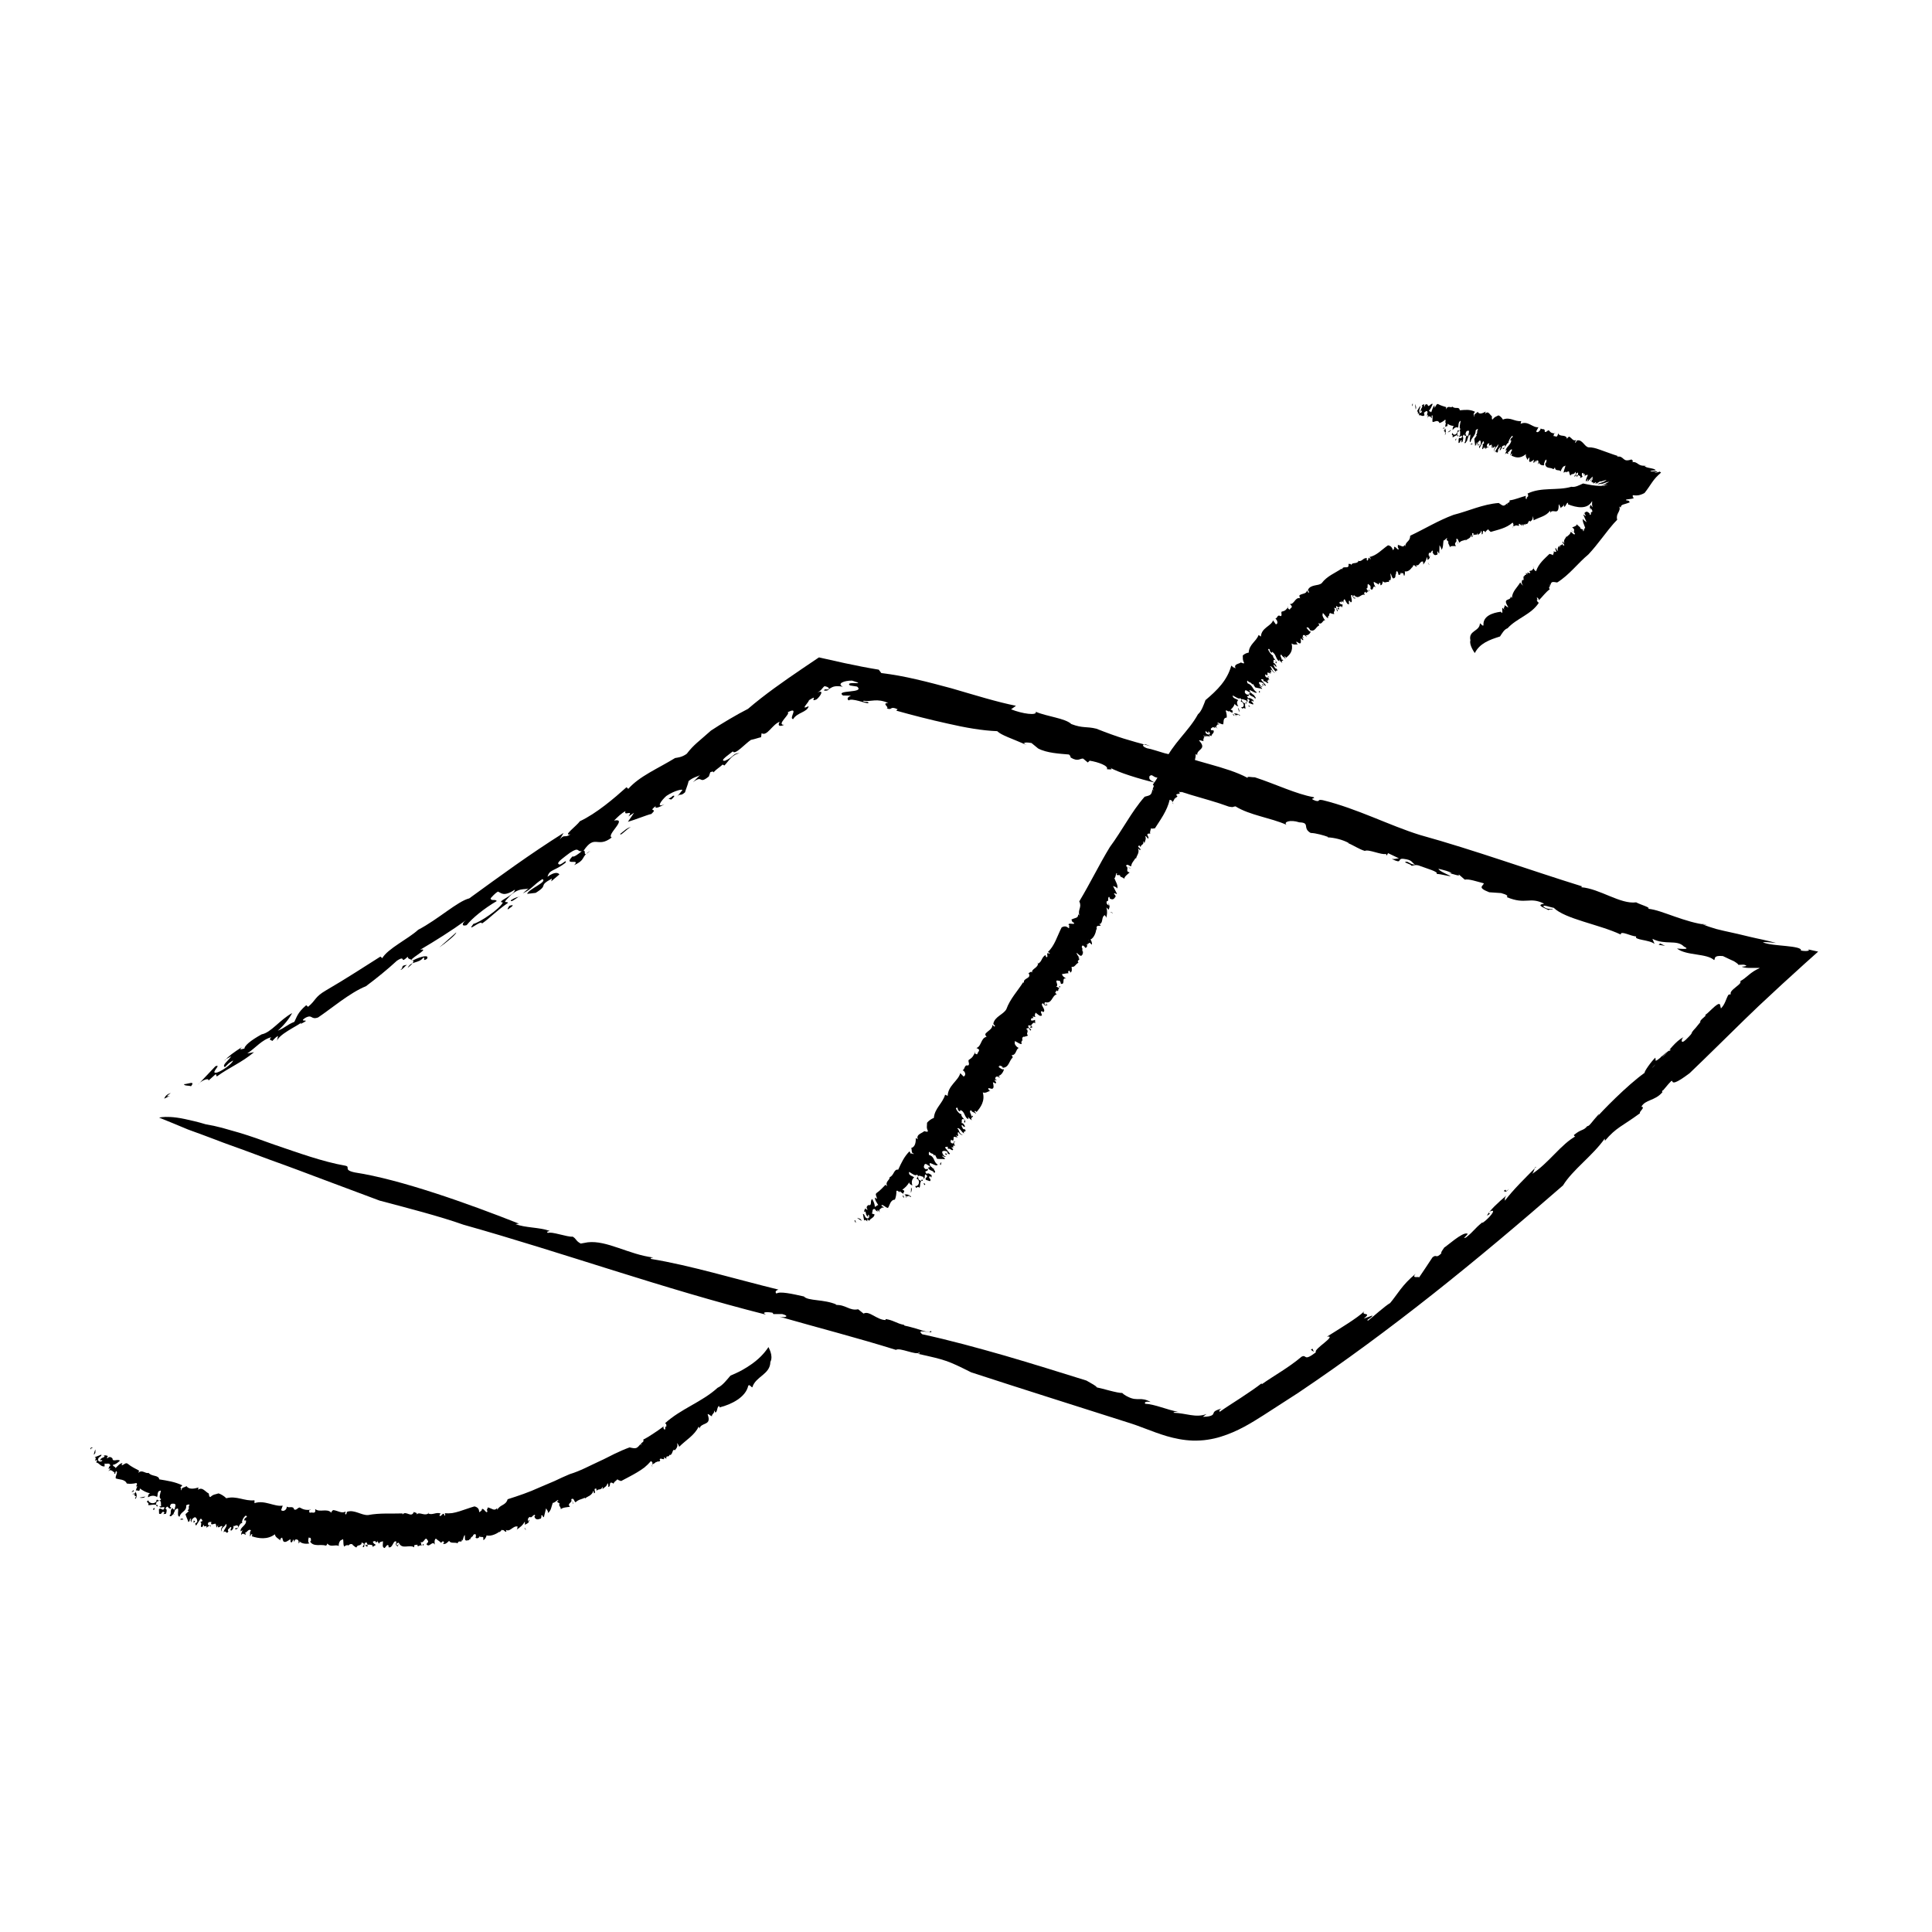 <svg xml:space="preserve" style="enable-background:new 0 0 500 500;" viewBox="0 0 500 500" y="0px" x="0px" xmlns:xlink="http://www.w3.org/1999/xlink" xmlns="http://www.w3.org/2000/svg" id="Layer_1" version="1.1">
<g>
	<g>
		<g>
			<g>
				<g>
					<g>
						<path d="M44.2,282.86c-2.79,2,1.97-0.33-1.71,1.48C42.69,283.8,43.1,283.22,44.2,282.86z"></path>
						<path d="M53.22,290.96c1.4,0.23,2.82,0.54,4.26,0.92c0.72,0.19,1.44,0.4,2.17,0.62c0.74,0.2,1.48,0.41,2.22,0.63
							c2.98,0.89,6.02,1.98,9.09,3.1c6.18,2.09,12.45,4.41,18.46,5.46c1.38,0.32-0.72,1.09,2.43,1.74
							c11.72,1.79,29.14,7.98,42.49,13.26l-0.93,0.1c2.55,1,6.06,0.79,8.79,1.74c-0.04,0.23-0.98,0.07-0.42,0.56
							c0.89-0.48,5.1,1.12,6.42,0.95c1.02,0.58,0.76,1.09,2.09,1.79l1.81-0.32c4.94-0.59,10.68,3.18,16.97,3.93
							c-0.34,0.1-0.97,0.07-0.55,0.38c9.99,1.62,22.02,5.26,32.94,7.93c-0.51,0.15-1.05,0.54-0.5,1.03c0.77-0.66,4.16,0.08,7.1,0.75
							c1.06,1.21,5.18,0.66,8.45,2.1l-0.34,0.1c2.76-0.16,3.58,1.58,5.92,1.11l1.4,1.12c1.45-0.87,3.45,1.66,5.7,1.67l0-0.26
							c2.04,0.28,2.88,1.17,4.75,1.5l0.13,0.19c4.33,0.93,6.61,2.3,6.78,1.35c1.27,1.17-4.21-0.86-2.19,0.89
							c7.12,1.54,14.24,3.5,21.35,5.53c7.1,2.07,14.17,4.28,21.16,6.46c1.47,0.87,2.44,1.31,2.69,1.77c1.45,0.26,5.3,1.51,6.71,1.45
							c-0.47-0.13,0.75,0.75,1.47,1.04c2.41,1.17,3.12-0.16,5.74,1.28c-1.18-0.18-1.66-0.01-1.42,0.46c2.6,0.14,5.66,1.58,8.52,2.08
							c-0.47,0.04-1.18-0.06-1.16,0.25c1.66,0.06,3.04,0.39,4.43,0.6c1.37,0.21,2.77,0.26,4.09-0.27c-0.3,0.25-0.62,0.48-0.95,0.71
							c1.17,0.02,1.83-0.15,2.2-0.31c0.38-0.16,0.48-0.37,0.55-0.56c0.15-0.4,0.22-0.72,2.07-1.25c-0.79,0.51-0.42,0.59-0.49,0.86
							c1.54-1.1,3.53-2.34,5.52-3.65c1.98-1.31,3.98-2.65,5.42-3.79c-0.14,0.18-0.01,0.28-0.01,0.28c3.26-2.3,6.94-4.28,10.3-7.13
							c1.46-0.69,0.33,1.42,3.7-1.13c-0.38-0.42,1.04-1.52,2.2-2.47c1.16-0.96,2.05-1.79,0.68-1.59c3.03-1.93,7.95-4.85,9.66-6.58
							c-1.06,1.3,2.21,0.07-0.15,1.91l2.22-0.79c0,0.57-1.97,1.25-1.06,1.29c1.19-0.93,4.47-3.87,5.66-4.52
							c1.85-2.18,3.12-4.75,6.61-7.58c-1.42,1.62,1.7,0.25,0.67,1.27c1.24-1.84,2.48-3.65,3.68-5.51c1.14-0.96,0.8,0.49,2.32-1.07
							c-0.27-0.16,0.36-0.89,0.73-1.48c0.52-0.24,4.72-4.04,5.89-3.61c0.78-0.08-1.75,1.71-0.22,0.98c2.15-1.75,2.01-2.11,4.15-3.86
							l0.13,0.08c1.53-1.02,3.89-3.75,1.96-2.96c-1.01,0.77,0.79,0.21-0.87,1.14c0.61-1.29,2.95-3.48,5.07-5.25
							c-0.61,0.74-0.34,0.89-0.43,1.37c2.31-3.03,5.16-5.75,8.07-8.72c-0.29-0.44-0.56,1.72-1.21,1.91c4.53-2.88,7.67-7.9,11.69-10
							c-0.49,0.54-0.78-0.3-0.65-0.22c1.97-1.63,2.39-0.98,3.45-2.3c0.42,0.23,1.48-1.49,2.67-2.73c0.45-0.83,0.48-0.13-0.61,0.89
							c1.55-1.85,8.25-8.73,12.79-11.95c-0.28-0.15,1.8-3.08,2.76-3.91l0.09,0.84c1.13-0.47,3.12-2.9,3.67-2.61
							c1.46-2.44-7.28,7.55-4.99,4.6c1.09-0.21,3.06-4.24,3.1-3.02c1.88-1.74,3.2-3.96,5.43-5.14c-0.6,0.4-0.89,2.1,0.6,0.67
							c2.6-2.54,0.54-0.94,2.56-3.09l1.18-1.45c-0.36-0.58,2.46-2.12,0.96-1.76c0.7,0.11,3.67-3.82,4.14-2.75l0.22,0.98
							c1.11-1.11,1.28-2.41,1.93-3.53c0.21-0.08,0.63-0.23,0.67-0.07c-0.36-0.58,0.35-1.19,1.24-1.91c0.22-0.18,0.44-0.36,0.67-0.55
							c0.12-0.09,0.23-0.19,0.32-0.3c0.19-0.21,0.31-0.46,0.2-0.72c0.75-0.37,1.51-1.05,2.24-1.65c0.74-0.6,1.5-1.16,2.7-1.69
							l0.02-0.07c-0.05-0.01-0.13,0-0.2,0l-0.41,0l-0.77,0c-0.45,0-0.89,0-1.34,0c-0.8-0.02-1.39-0.08-1.9-0.32
							c0.39-0.05,0.81-0.01,1.25-0.21c-0.52-0.49-1.24-0.25-2.17-0.27c0.15-0.06-0.16-0.34-0.76-0.73c-0.08-0.05-0.16-0.1-0.24-0.15
							l-0.13-0.08l-0.23-0.1c-0.31-0.14-0.62-0.28-0.92-0.42c-0.61-0.28-1.2-0.55-1.66-0.79c-2.56-0.22-1.9,0.68-2.26,1.05
							c-0.98-0.9-2.75-1.17-4.6-1.46c-1.85-0.28-3.78-0.58-5.02-1.54c0.9,0.06,3.73,0.38,1.8-0.51c-1.86-1.91-4.78-0.28-8.16-2
							l0.56,1.32c-1.39-1.13-5.43-0.99-4.75-1.95c-1.31,0.01-4.1-1.62-4.01-0.48c-5.59-2.64-14.34-3.98-17.34-6.92
							c-0.88-0.1-2.9-0.96-2.65-0.3c1.2,1.02,2.06,0.23,2.45,0.78c-0.75-0.21-1.01,0.01-1.13,0.12c-1.73-0.82-3.12-1.36-1.14-1.65
							c-3.8-1.94-4.7,0.37-9.67-1.71c0.37-0.34,0.03-0.63-1.48-1.05l-3.07-0.21c-3.24-1.26-1.55-1.58-1.4-2.31
							c-1.8-0.46-3.94-1.22-4.92-0.95l-1.84-1.6c1.34,1.16-1.59-0.05-2.48-0.16l0.89,0.1c-0.23-0.41-2.32-0.9-3.38-1.15
							c0.09,0.52,2.11,1.39,3.2,1.89c-1,0.01-2.38-0.53-3.69-0.56c0.63-0.56-2.7-1.45-4.08-1.99c-1.55-0.69-2.02,0.02-2.48-0.16
							c0.08-0.38-2.6-0.94-1.18-1.02c0.58,0.07,1.13,0.77,2.14,0.75c-0.97-0.62-0.64-1.21-2.98-1.49c-1.77-0.21-0.04,1.51-3.02,0.03
							c0.88,0.1,1.13-0.12,1.85-0.16l-2.81-1.34l-0.34,0.59c-0.34-0.29-0.05-0.26-0.21-0.4c-1.1,0.37-4.55-1.29-5.46-0.77
							c-1.5-0.43-2.97-1.48-4.36-2.02l0.29,0.04c-1.6-0.95-3.98-1.47-5.58-1.53l0.12-0.11c-0.93-0.36-3.19-1.01-4.5-1.03
							c-2.23-1.27-0.01-2.66-2.91-2.74c-2.43-0.79-4.18-0.09-3.34,0.63c-4.21-1.86-9.49-2.45-13.2-4.77
							c-0.71,0.05-0.37,0.34-1.71,0.07c-6.31-2.34-13.75-3.61-18.44-6.51c1.94,0.33,0.33-0.6,0.4-0.97
							c-1.71,0.08-1.65-1.19-2.52-0.38c-0.03,0.63-0.27,0.85,1.46,1.66c-3.92-0.91-9.73-2.71-11.69-3.92
							c0.98,0.6,0.1,0.52-0.79,0.43c0.56-0.83-2.22-1.85-4.45-2.2l-0.48,0.47l-1.21-1.01c-0.88-0.08-1.27,0.9-3.23-0.28
							c-0.04-0.25-0.1-0.51-0.44-0.78c-2.36-0.21-5.71-0.36-7.97-1.56l-1.72-1.41c-1.05-0.22-2.93-0.24-1.19,0.54
							c-3.95-1.74-6.59-2.53-7.69-3.61c-3.8-0.13-8.26-0.91-12.81-1.96c-4.55-1-9.2-2.19-13.31-3.35l0.35-0.36
							c-2.12-0.98-1.34,0.44-2.82-0.26c0.82-0.22-1.47-1.32,0.4-1.37c-3.07-1.3-4.3-0.25-6.41-0.57c-0.45,0.49,1.75,0.03,1.18,0.65
							c-0.4,0.12-4.31-1.47-5-0.73c-0.72-0.52,0.04-1,0.56-1.24l-2.05-0.04c-2.16-1.55,5.86-0.5,3.64-2.31l-1.84-0.29
							c-1.52-1.29,5.02,0.11,0.55-1.25c-2.07-0.04-4.03,0.8-2.37,1.58c-2.07-0.36-2.66,0.04-3.27,0.39
							c-0.18,0.08-0.24,0.19-0.34,0.28c-0.09,0.09-0.19,0.17-0.3,0.23c-0.11,0.06-0.23,0.1-0.36,0.11c-0.07,0.01-0.14,0.01-0.22,0
							c-0.04-0.01-0.08-0.01-0.13-0.02c-0.04,0.02-0.08,0.05-0.12,0.08c-0.12-0.07-0.13-0.15-0.05-0.26
							c0.07-0.16,0.25-0.13,0.44-0.11c0.36,0.03,0.85,0.06,0.71-0.35c-0.24-0.24-0.53-0.37-0.8-0.43c-0.13-0.02-0.27-0.06-0.39-0.03
							c-0.11,0.1-0.21,0.21-0.31,0.33c-0.19,0.22-0.36,0.45-0.53,0.62l-0.13,0.13c-0.03,0.03-0.18,0.14-0.26,0.2
							c-0.2,0.14-0.41,0.27-0.62,0.37c1.94-0.9,0.94,0.83-0.1,1.72c-2.15,0.94,0.79-1.52-1.98,0.22c-0.17,0.72-2.46,2.7-0.1,1.55
							c-0.35,1.6-3.01,1.62-4,3.35c-1.33-0.08,1.77-3.41-1.44-1.76c0.9,0.33-3.1,3.33-0.89,3.24c-1.3,0.59-1.76,0.17-1.17-0.8
							c-1.94,0.72-3.28,3.88-4.68,2.97l-0.14,1.04c-0.67,0.13-1.52,0.47-2.62,0.69c-1.49,0.97-4.16,4.05-4.69,2.97
							c-0.41,0.42-3.8,2.61-2.04,2.44c2.37-0.97,2.07-2.1,3.86-1.95c-1.98,0.22-2.95,2.11-4,3.17l-0.45-0.25
							c-0.62,0.63-2.34,1.65-2.51,2.36c0.4-0.59-0.06-0.66-0.69-0.37l-0.37,1.09c-2.74,2.24-1.37-0.57-4.11,1.49l1.86-1.89
							c-0.41,0.41-1.74,0.51-2.99,1.6c-0.17,0.89-0.75,2.19-0.93,2.91c-1.45,1.3-1.12-0.12-2.34,1.47l1.64-2.02
							c0.2-0.38-1.98,0.05-4.12,1.48c-1.25,1.09-2.87,3.28-0.51,2.14c-1.07,0.72-2.8,1.4-2.2,0.44c-2.32,1.8,0.7,0.36-1.18,2.09
							c-1.1,0.22-4.12,1.48-6.08,2.04l1.61-2.35l-1.47,0.96c1.42-1.97-1.32,0.09-0.76-1.38c-1.08,0.54-2.11,1.6-2.95,2.44
							c3.72-0.72-2.18,3.82-0.6,4.37c-3.8,2.95-4.28-1.03-7.31,3.46c0.87-0.17-0.54,1.98,1.77-0.01c-2.57,1.52-0.96,2.23-4.2,3.71
							c1.88-1.89-3.07,0.42-0.37-2.31c0.03,0.51,1.94-0.88,2.35-1.31c-1.31,0.26-0.52-1.25-3.07,0.43c-1.48,1.13-3.6,2.56-2.91,2.93
							c0.48,0.59,2.33-1.64,1.76-0.34c-2.95,2.27-4.11,1.64-4.65,3.61c1.9-1.38,2.82-1.05,3.07-0.59l-2.1,1.77l0.16-0.71
							c-3.85,2.11-0.57,1.47-4.19,3.7l-2.21,0.26c0.37-1.27,5.36-3.08,3.96-3.83c-2.33,1.47-2.7,2.57-5.07,3.7
							c0.42-0.42,1.06-0.88,1.47-1.3c-0.85,0.5-2.69-0.5-5.37,2.57c-1.46,1.47-0.17,0.71,0.07,1.17c-3.61,2.56-4.42,3.74-6.75,5.37
							c-0.07-1.18-4.26,2.69-2.21,0.08c1.54-0.3,6.85-3.86,7.62-5.54c-2.01-0.12,2.99-1.77,3.12-3.31c-2.98,1.93-3.49,0.84-4.4,0.5
							c-0.85,0.5-1.47,1.3-1.89,1.72c0.06,0.84,1.12,0.13,1.6,0.72c-3.41,2.01-6.37,4.45-7.8,6.24c-1.3,0.42-1.36-0.42-0.09-1.34
							c-3.82,2.77-8.08,5.44-11.94,7.71c3.07-0.58-4.02,2.97-1.82,2.72c2.15-1.09,4.34-1.51,3.53-0.33
							c-1.3,0.76-0.25-0.46-0.91-0.34c-1.24,1.59-3.05,0.75-4.05,2.64c3.38-2.68-0.1-1.68,0.05-2.9c-2.31,2.14-0.26-0.63-2.82,1.05
							c-2.31,2.13-5.26,4.55-8.02,6.6c-4.09,1.62-9.17,5.95-12.38,8.08c-1.95,0.7-1.38-0.93-3.32,0.11
							c-2.14,1.42,2.22-0.08-1.23,1.59l0.19-0.38c-0.83,0.83-6.25,3.18-6.36,5.07l0.36-1.6c-0.65,0.3-1.06,0.88-1.49,1.3
							c-0.23-0.3-1.11-0.14-0.27-0.97c-2.4,0.61-4.07,2.78-6.2,4.19l1.75-0.32c-3.39,2.81-6.22,3.81-9.65,6.29l-0.25-0.63l-1.9,1.69
							c0.17-0.87-2,0.01-2.83,1.17l4.63-4.88c1.74-0.65-1.24,1.74,0.07,1.68c1.12-0.04,4.32-2.3,4.51-3.18
							c-1.3,0.74-1.28,0.91-2.13,1.73c-0.92-0.51,1.02-1.71,1.63-2.83c-0.64,0.45-1.73,0.82-1.71,1.15c1.05-1.21,2.32-2.1,4.47-3.5
							c-1.27,1.24,1.1-0.03,0.69,0.55c-0.27-0.79,1.65-2.33,4.44-3.86c2.41-0.44,4.67-3.73,7.89-5.51c-0.8,1.5-2.04,3.09-3.74,4.58
							c2.16-0.9,2.14-1.41,4.31-2.31c0.6-1.12,0.76-2.35,3.07-4.3l0.47,0.42c2.12-1.75,1.63-2.5,4.63-4.25
							c5.15-2.98,10.26-6.34,14.1-8.75l0.48,0.41c1.4-2.47,6.77-5.01,9.29-7.35c5.16-2.68,10.18-7.37,13.23-8.13
							c8.26-5.99,15.45-11.29,24.39-16.93l-0.99,1.72c1.22-1.59,1.31-0.25,2.78-1.39c-2.17,0.59,1.64-2.19,2.44-3.36
							c4.3-2.02,8.93-5.98,12.06-8.8l0.47,0.42c2.88-3.28,7.63-5.23,12.11-7.98c0.64-0.12,1.75-0.17,3.02-1.1
							c1.83-2.4,3.11-3.16,6.25-5.99c2.54-1.69,6.8-4.23,9.59-5.63c4.39-3.76,9.15-7.08,13.99-10.37l2.49-1.68l1.45-0.98l0.36-0.24
							c0.06-0.06,0.13-0.06,0.2-0.03l0.21,0.05l0.85,0.19c1.82,0.41,3.64,0.81,5.47,1.22c2.91,0.62,5.85,1.21,8.82,1.69l0.68,0.89
							c5.83,0.65,12.1,2.31,18.16,3.94c6.02,1.75,11.79,3.55,16.68,4.52l-1.26,0.91c2.89,1.18,6.87,1.7,6.37,0.63
							c2.88,1.25,7.62,1.66,9.22,3.19c2.98,1.14,3.9,0.56,6.47,1.2c5.94,2.34,8.23,2.95,14.03,4.52l-1.4-0.52
							c-0.71,0.06-0.92,0.54,0.48,1.06c2.24,0.33,7.74,2.81,6.07,0.74c5.83,2.78,14.44,3.91,20,6.95c-0.38-0.55,1.14-0.13,1.85-0.17
							c5.34,1.74,10.7,4.35,15.16,5.13c0.79,0.47-1.56,0.19,0.59,0.96c1.33,0.28,0.19-0.48,1.84-0.17c8.87,2.17,17.22,6.55,25.12,9
							c14.17,3.93,28.57,9.15,41.97,13.3l-0.24,0.23c4.81,0.36,10.16,4.47,14.24,3.91c0.98,0.59,4.01,1.36,3.06,1.66
							c1.9,0.15,4.34,1.13,7,2.05c2.66,0.91,5.53,1.86,8.25,2.1c-0.47-0.16-0.75-0.18-1.34-0.21c1.26,0.52,2.51,0.95,3.76,1.3
							c1.25,0.32,2.5,0.6,3.75,0.87c0.63,0.14,1.26,0.28,1.89,0.42c0.99,0.24,1.99,0.48,3,0.72c1.13,0.29,2.32,0.5,3.48,0.77
							c1.17,0.26,2.26,0.53,3.36,0.83c-1.1-0.09-2.89-0.35-3.41-0.15c1.48,0.58,3.76,0.71,5.97,0.94c2.17,0.22,4.18,0.53,3.84,1.17
							c1.97,0.37,2.79-0.16,1.41-0.4l1.84,0.41l0.92,0.2l0.23,0.05c0.02,0.01,0.13,0,0.06,0.04l-0.1,0.09l-0.38,0.34
							c-1.01,0.9-2.02,1.8-3.03,2.71c-1.97,1.79-3.94,3.59-5.93,5.4c-1.96,1.82-3.93,3.65-5.9,5.49c-1.21,1.17-2.43,2.34-3.65,3.51
							c-4.74,4.61-9.47,9.34-14.25,13.9c-7.58,5.73-2.02-1.38-6.85,4.42c-0.63,0.21,0.04,0.7-0.24,0.55
							c-1.89,2.22-4.4,1.83-5.4,3.72c1.19,0.09-0.67,1.25-0.36,1.68c-4.68,3.44-6.09,3.6-9.08,7.13l-0.04-0.57
							c-3.18,4.5-8.31,8.06-10.8,12.12c-22.32,19.45-44.47,37.51-68.55,53.69c-3.01,1.94-6.02,3.88-9.02,5.82
							c-3.06,1.93-6.52,4.14-10.96,5.51c-1.1,0.35-2.27,0.61-3.47,0.79c-1.18,0.19-2.53,0.25-3.75,0.23
							c-2.49-0.08-4.76-0.57-6.78-1.15c-2.01-0.6-3.81-1.28-5.46-1.91l-2.36-0.88l-1.1-0.38l-1.22-0.39
							c-13.36-4.27-26.82-8.49-40.5-12.96c-6.12-3.07-6.61-3.21-13.86-4.81c0.34-0.1,0.8-0.01,0.38-0.33
							c-0.63,0.84-5.04-1.37-5.98-0.67c-10.16-3.17-19.68-5.6-30.21-8.61c1.7,0.37,2.75-0.16,0.76-0.66l-2.25,0.01l-0.26-0.36
							c-1.39-0.25-3.01-0.2-1.69,0.5c-26.71-6.74-52.28-15.96-78.3-23.28c-6.05-2.16-14.92-4.44-21.67-6.23
							c-4.86-1.82-9.6-3.59-14.28-5.34c-4.68-1.76-9.31-3.52-13.98-5.18c-2.33-0.87-4.66-1.73-7-2.6c-2.35-0.86-4.71-1.66-7.09-2.6
							c-2.38-0.91-4.79-1.79-7.24-2.68c-2.45-1.03-4.94-2.06-7.48-3.08c0,0,0.94-0.27,2.91-0.16c0.98,0.05,2.22,0.2,3.71,0.52
							C49.35,289.94,51.13,290.32,53.22,290.96z"></path>
						<path d="M47.63,280.58c0.88,0.03,3.06-1.03,1.79,0.55C48.97,280.87,47.65,281.09,47.63,280.58z"></path>
						<path d="M104.21,250.06c-0.01-0.17,0.87-0.33,1.09-0.37c-0.64,0.46-1.03,1.21-1.7,1.34
							C104.24,250.56,104.01,250.43,104.21,250.06z"></path>
						<path d="M118.07,241.32c0.04,0.5-2.71,2.72-4.41,3.9L118.07,241.32z"></path>
						<path d="M131.82,234.43c1.31-0.42,1.11-0.05-0.38,0.92C131.21,235.23,131.63,234.81,131.82,234.43z"></path>
						<path d="M132.18,233c1.06-0.71,1.72-0.84,2.38-0.97C134.31,231.75,132.23,233.85,132.18,233z"></path>
						<path d="M160.54,215.79c0.65-0.47,1.88-1.72,2.77-1.73C162.43,214.24,160.39,216.66,160.54,215.79z"></path>
						<path d="M173.02,206.72c0.43-0.25,0.65-0.3,1.06-0.72c0.87-0.34,0.25,0.46-0.38,0.92L173.02,206.72z"></path>
						<path d="M430.93,244.77c-0.56-0.08-1.12-0.16-1.67-0.26l0.36-0.34C430.05,244.38,430.49,244.57,430.93,244.77z"></path>
						<path d="M390.54,307.69c-1.1,1.27-1.15,0.42-1.4,0.55C390.26,307.25,389.06,309.01,390.54,307.69z"></path>
						<polygon points="339.25,349.32 339.66,349.03 340.02,349.86"></polygon>
					</g>
				</g>
			</g>
		</g>
	</g>
	<g>
		<g>
			<g>
				<g>
					<g>
						<path d="M23.93,374.77c-0.71-0.18-0.06,0.85-0.57,0.07C23.62,374.58,23.87,374.41,23.93,374.77z"></path>
						<path d="M199.37,352.47c-0.04,3.23-3.8,3.73-4.65,6.52c-0.16,0.27-0.79-0.97-1.09-0.31c-0.66,2.91-4.26,4.77-7.42,5.56
							l-0.08-0.38c-0.61,0.15-0.41,1.48-0.99,1.72c-0.15-0.18-0.06-0.38-0.37-0.54c0.32,0.65-0.65,0.92-0.52,1.49
							c-0.36-0.07-0.69-0.53-1.12-0.58l0.23,0.85c0.42,2.11-1.91,1.32-2.34,2.92c-0.06-0.19-0.05-0.39-0.24-0.47
							c-1,2.18-3.32,3.47-5.01,5.18c-0.08-0.29-0.3-0.77-0.59-0.96c0.38,0.77-0.1,1.37-0.53,1.86c-0.7-0.56-0.47,1.27-1.37,1.25
							l-0.05-0.2c0.02,1.06-0.98-0.02-0.77,1.14l-0.66-0.4c0.44,1.17-1.01-0.13-1.07,0.64l0.14,0.21c-0.21,0.48-0.72,0.07-0.95,0.45
							l-0.11-0.1c-0.63,0.76-1.44,0.45-0.93,1.27c-0.67-0.49,0.59-0.77-0.41-1.47c-0.52,0.61-1.09,1.16-1.69,1.66
							c-0.62,0.47-1.27,0.89-1.94,1.29c-1.34,0.8-2.73,1.49-4.09,2.22c-0.48-0.18-0.73-0.18-0.96-0.47c-0.18,0.33-0.96,0.66-1,1.22
							c0.09-0.06-0.39-0.36-0.56-0.34c-0.66-0.1-0.1,1.21-0.84,1.07c0.11-0.33,0.05-0.65-0.17-0.94c-0.15,0.89-0.84,1.08-1.3,1.56
							c0.02-0.19,0.12-0.34-0.03-0.6c-0.26,1.05-1.19,0.35-1.51,1.09l-0.02-0.6c-1.13-0.22,0.21,1.18-0.7,1.16
							c0.11-0.24-0.04-0.41-0.1-0.64c-0.15,0.62-0.54,0.99-0.97,1.28c-0.44,0.26-0.91,0.45-1.2,0.74c0.01-0.09-0.05-0.22-0.05-0.22
							c-0.74,0.42-1.67,0.45-2.37,1.19c-0.4-0.11-0.39-1.3-1.14-0.79c0.43,1.03-1.24,0.97-0.31,1.96c-0.78,0.1-2.03,0.17-2.4,0.66
							c0.18-0.51-0.8-1.17-0.24-1.45l-0.67-0.49c-0.08-0.45,0.51,0,0.18-0.5c-0.28,0.14-1,0.84-1.33,0.75
							c-0.33,0.83-0.44,2.2-1.3,2.63c0.29-0.55-0.62-1.09-0.39-1.37l-0.61,2.44c-0.29,0.15-0.33-0.82-0.68-0.4
							c0.11,0.27-0.03,0.51-0.09,0.78c-0.15-0.09-1.18,0.69-1.62-0.34c-0.25-0.37,0.43-0.36-0.02-0.64
							c-0.56,0.16-0.48,0.53-1.04,0.69l-0.05-0.14c-0.42-0.06-0.97,0.74-0.41,1.22c0.27-0.03-0.28-0.61,0.2-0.4
							c-0.09,0.68-0.71,1.03-1.28,1.19c0.15-0.22,0.05-0.5,0.05-0.82c-0.54,1.03-1.29,1.51-2.06,2.09c0.11,0.51,0.09-1,0.28-0.77
							c-1.27-0.42-2.03,1.62-3.2,0.76c0.13-0.12,0.25,0.7,0.2,0.56c-0.55,0.05-0.69-0.7-0.98-0.35c-0.13-0.43-0.41,0.23-0.74,0.43
							c-0.12,0.35-0.14-0.19,0.16-0.3c-0.42,0.47-2.3,1.56-3.58,1.16c0.08,0.28-0.52,1.21-0.8,1.23l-0.02-0.7
							c-0.31-0.35-0.89,0.2-1.04-0.37c-0.22,0.45,0.31,0.2,0.8-0.08c0.49-0.31,0.94-0.63,0.62-0.23c-0.3-0.52-0.88,1.28-0.88,0.33
							c-0.53,0.11-0.93,0.95-1.56,0.39c0.17,0.09,0.28-1-0.14-0.89c-0.74,0.24-0.16,0.36-0.75,0.68l-0.35,0.34
							c0.08,0.66-0.7,0.02-0.3,0.71c-0.18-0.53-1.07,0.5-1.15-0.6l-0.02-0.88c-0.32,0.11-0.41,0.99-0.62,1.41
							c-0.05-0.07-0.17-0.23-0.17-0.38c0.13,1.33-0.81,0.01-1.07,1.09c-0.76-0.34-1.8,0.15-2.22-0.63
							c-0.49,0.46-0.94,0.98-1.59,0.76c0.11-0.14,0.28-0.19,0.28-0.48c-0.43-0.35-0.48,0.01-0.82,0.26c0.06-0.21-0.85-0.7-1.31-1.13
							c-0.5,0.45-0.26,1.15-0.27,1.59c-0.6-1.27-1.45,1.01-2.16-0.17c0.17-0.19,0.74-0.68,0.27-0.99c-0.58-1.29-0.92,1.02-1.75,0.43
							l0.26,1.08c-0.39-0.66-1.14,0.69-1.12-0.43c-0.25,0.41-0.95-0.31-0.81,0.75c-1.34-0.84-3.17,0.72-4.02-1.22
							c-0.18,0.18-0.65,0-0.55,0.55c0.32,0.59,0.43-0.43,0.55-0.02c-0.17,0.03-0.2,0.33-0.21,0.47c-0.41-0.24-0.73-0.32-0.36-1.21
							c-0.9-0.66-0.91,1.81-2.06,1.4c0.05-0.44-0.04-0.61-0.37-0.54l-0.64,0.76c-0.74-0.17-0.41-1-0.42-1.75
							c-0.4,0.13-0.88,0.09-1.07,0.65l-0.46-0.94c0.33,0.69-0.33,0.44-0.52,0.61l0.19-0.18c-0.07-0.32-0.52-0.14-0.76-0.06
							c0.04,0.46,0.5,0.67,0.75,0.82c-0.21,0.32-0.52,0.23-0.8,0.61c0.11-0.73-0.63-0.55-0.94-0.64c-0.36-0.17-0.43,0.64-0.54,0.61
							c0.01-0.38-0.59-0.09-0.29-0.61c0.13-0.12,0.27,0.38,0.48,0.06c-0.23-0.29-0.17-0.95-0.68-0.49
							c-0.39,0.35,0.03,1.45-0.65,0.96c0.19-0.17,0.24-0.47,0.4-0.72l-0.64-0.41l-0.06,0.67c-0.08-0.17-0.02-0.23-0.05-0.32
							c-0.23,0.69-1.02,0.17-1.21,0.96c-0.34,0.05-0.68-0.49-0.99-0.58l0.06-0.06c-0.36-0.42-0.89-0.21-1.25,0.22l0.03-0.14
							c-0.21-0.07-0.72-0.01-1.01,0.36c-0.5-0.55,0.02-2.53-0.64-1.74c-0.54-0.02-0.95,1.15-0.77,1.59
							c-0.94-0.54-2.16,0.47-2.96-0.66c-0.17,0.25-0.1,0.43-0.4,0.55c-1.4-0.44-3.14,0.41-4.1-1.04c0.45-0.23,0.12-0.66,0.16-1.04
							c-0.42,0.55-0.32-0.67-0.59,0.33c-0.05,0.6-0.12,0.89,0.25,1.18c-0.9,0.23-2.2,0.02-2.59-0.62c0.19,0.32-0.02,0.47-0.23,0.62
							c0.21-0.94-0.39-1.19-0.92-0.93l-0.16,0.57l-0.21-0.65c-0.21,0.16-0.4,1.18-0.78,0.55c0.01-0.23,0.02-0.46-0.03-0.64
							c-0.57,0.39-1.41,1.08-1.85,0.5l-0.28-0.91c-0.24,0.05-0.72,0.48-0.36,0.8c-0.81-0.69-1.38-0.87-1.52-1.65
							c-1.89,1.45-4.21,1.1-5.97,0.51l0.15-0.42c-0.39-0.52-0.43,0.69-0.69,0.31c0.25-0.37-0.16-0.97,0.34-1.38
							c-0.58-0.61-1.06,0.53-1.56,0.62c-0.2,0.54,0.45-0.27,0.19,0.42c-0.13,0.18-0.85-0.66-1.17,0.16
							c-0.09-0.37,0.2-0.96,0.38-1.29l-0.52,0.31c-0.26-1.11,1.61-1.49,1.37-2.84l-0.42,0.04c-0.14-0.97,1.25-0.76,0.38-1.29
							c-0.52,0.32-1.18,1.46-0.91,1.92c-0.93,0.03-0.92,1.92-1.84,1.6c-0.13-0.57,0.78,0.09,0.78-0.66
							c-0.26-0.8-0.98,0.14-1.31-0.21c0.35,0.44-0.24,1.19-0.57,1.27c-0.37-0.53,0.52-0.71-0.13-0.98
							c-0.24,0.46-0.96,0.65-0.52,1.14c-0.55,1.03-0.62-0.5-1.23,0.25c-0.01-0.83,1.19-1.6,0.56-2.19c-0.09,0.78-1.2,0.76-1.12,1.98
							c-0.23-0.3-0.1-0.89,0.24-1.29c-0.28-0.57-1.4,1.08-1.11-0.43l-0.36,0.72c-0.06-0.29-0.19-0.53-0.28-1
							c-0.36-0.12-1.48,0.67-1.1-0.47c-0.15,0.08-0.97-0.22-0.89,0.67c0.37,0.64,0.77-0.4,0.74,0.76c-0.1-0.99-0.78-0.12-1.17,0.08
							l0.09-0.46c-0.23,0.12-0.61-0.1-0.87,0.34c0.22-0.21,0.24-0.53,0.13-0.68l-0.4,0.61c-0.83,0.11,0.2-1.23-0.57-1.25l0.7-0.36
							c-0.15,0.08-0.19-0.62-0.59-0.52c-0.33,0.57-0.81,1.23-1.07,1.67c-0.48,0.13,0.05-0.75-0.55-0.25l0.75-0.56
							c0.14-0.18-0.02-1.12-0.54-1.28c-0.4,0.1-1.22,0.8-0.8,1.31c-0.27-0.08-0.51-0.58-0.16-0.95c-0.67,0.01-0.14,0.68-0.78,0.88
							c-0.08-0.48-0.54-1.28-0.73-2l0.88-0.83l-0.35-0.13c0.74-0.66-0.02-0.7,0.53-1.47c-0.19-0.22-0.58-0.02-0.89,0.12
							c0.23,1.61-1.45,1.61-1.68,2.93c-1.1-0.01,0.48-3.26-1.23-1.67c0.05,0.39-0.77,1.16-0.03,1.02c-0.55-0.36-0.87,1.1-1.39,0.32
							c0.72-0.32-0.1-1.47,0.93-1.93c-0.2,0.39,0.31,0.47,0.47,0.39c-0.07-0.57,0.51-1.23-0.1-1.46c-0.41-0.02-0.93-0.18-1.1,0.49
							c-0.25,0.72,0.6,0.13,0.09,0.77c-0.84-0.03-0.56-1.15-1.34-0.01c0.51,0.08,0.35,0.85,0.16,1.34l-0.67,0.09l0.29-0.43
							c-0.76-0.67-0.59,0.77-1.4,0.3l-0.04-1.09c0.51-0.71,1.1,0.84,1.45-0.52c-0.53-0.26-0.97,0.32-1.36-0.22
							c0.16-0.07,0.33-0.03,0.49-0.11c-0.18-0.12,0.3-1.92-0.88-1.23c-0.56,0.23-0.29,0.42-0.49,0.9c-0.94-0.2-1.41,0.18-2.01,0.03
							c0.5-0.9-0.97-0.49,0.06-1.21c0.06,0.67,1.36,1.13,2.04,0.34c0.13-1.25,0.63,0.43,1.26-0.63c-0.69-0.31-0.22-1.4-0.04-2.17
							c-0.17-0.13-0.48,0.1-0.64,0.17c-0.36,0.65-0.1,0.74-0.36,1.45c-0.71-0.5-1.61-0.41-2.32,0.07c-0.12-0.45,0.24-1.09,0.58-1.02
							c-1-0.19-1.95-0.71-2.73-1.28c0.09,1.34-1.09-0.16-1.1,0.92c0.36,0.45,0.43,1.4-0.05,1.79c-0.27-0.2,0.22-0.48,0.2-0.76
							c-0.64,0.44-0.16-1.21-0.95-0.43c1,0.01,0.75-1.26,1.29-2.06c-0.82,0.22,0.29-0.59-0.3-0.86c-0.81,0.21-1.71,0.25-2.46,0.13
							c-0.46-1.18-2.09-1-2.85-1.33c-0.18-0.61,0.55-1.44,0.22-1.81c-0.5-0.22-0.14,1.2-0.65,0.42l0.16-0.16
							c-0.33,0.12-0.99-1.3-1.89-0.05l0.74-0.91c-0.09-0.16-0.33,0.01-0.49,0.06c0.16-0.34,0.17-0.72,0.49-0.82
							c-0.08-0.93-0.98-0.36-1.47-0.58l-0.01,0.76c-1.07,0.06-1.29-0.85-2.19-1.06l0.34-0.57l-0.66,0.1c0.42-0.5,0.2-1.09-0.3-0.76
							l1.98-0.77c0.14,0.52-0.75,0.51-0.85,1.2c-0.1,0.6,0.71,0.83,1.13,0.33c-0.24-0.21-0.32-0.09-0.65,0
							c0.35-0.86,0.75-0.61,1.24-1.04c-0.16-0.04-0.23-0.4-0.4-0.16c0.5-0.25,0.81-0.15,1.29,0.07c-0.49,0.15-0.09,0.6-0.34,0.77
							c0.42-0.7,0.98-0.69,1.46-0.19c-0.01,1.05,1.36,0.03,1.93,0.59c-0.64,0.61-1.29,1.02-1.86,1.1c0.24,0.59,0.48,0.23,0.73,0.81
							c0.48-0.45,1.05-1.22,1.78-1.29l-0.24,0.56c0.65-0.03,1.04-0.84,1.61-0.38c0.97,0.81,2.13,1.31,2.95,1.78l-0.22,0.57
							c1-0.96,1.79,0.27,2.66,0.01c0.87,1.01,2.6,0.49,2.77,1.67c2.14,0.36,4,0.61,5.97,1.55l-0.65,0.7
							c0.59-0.47,0.06,0.57,0.47,0.58c-0.17-0.82,0.82-0.68,1.25-1.09c0.67,1,2.12,0.66,3.12,0.36l-0.16,0.59
							c1.19-0.81,1.84,0.49,2.82,0.98c0.04,0.28,0.06,0.88,0.39,0.91c0.86-0.77,1.13-0.61,2.13-0.95c0.6,0.18,1.5,0.72,2,1.26
							c2.65-0.73,4.72,0.81,7.3,0.53l0,0.74c2.64-0.9,5.18,1.01,7.31,0.64l-0.42,1.16c0.55,0.5,1.48-0.03,1.48-0.91
							c0.56,0.48,1.66-0.33,1.88,0.73c0.6,0.33,0.88-0.43,1.43-0.5c1.2,0.66,1.69,0.66,2.93,0.6l-0.29-0.11
							c-0.17,0.25-0.26,0.76,0.03,0.88c0.5-0.28,1.62,0.53,1.36-0.97c1.18,1,3.07-0.31,4.2,0.98c-0.06-0.41,0.26-0.45,0.42-0.71
							c1.13,0.08,2.25,0.99,3.21,0.39c0.16,0.21-0.34,0.65,0.12,0.73c0.29-0.13,0.05-0.52,0.4-0.71c1.87-0.55,3.66,1,5.35,0.88
							c3-0.58,6.07-0.31,8.91-0.42l-0.02,0.29c0.91-1.17,2.28,1.03,2.96-0.69c0.24,0.27,0.86,0.09,0.73,0.66
							c0.71-0.84,2.18,0.67,3.2-0.44c-0.1-0.02-0.15,0.05-0.26,0.19c1.16,0.53,2.05-0.45,3.27,0.02c-0.11,0.14-0.31,0.25-0.32,0.54
							c0.51,0.51,0.94-1.34,1.34,0.04c0.26-0.04,0.11-0.72-0.05-0.67c0.65,0.07,1.31,0.06,1.96-0.02c0.65-0.1,1.3-0.28,1.95-0.48
							c1.3-0.4,2.58-0.9,3.86-1.26c2.03,0.52,0.53,2.34,1.83,1.01c0.17,0.24-0.01-0.55,0.06-0.27c0.5-0.5,1.19,1.36,1.45,0.56
							c-0.33-0.82,0.17-0.53,0.08-1.05c1.25,0.32,1.66,1.03,2.43,0.2l0.03,0.46c0.79-1.47,2.18-1.06,2.7-2.76
							c2.83-0.9,5.58-1.83,8.2-3.04c1.32-0.56,2.64-1.12,3.95-1.68c1.29-0.62,2.59-1.22,3.91-1.77c2.72-0.82,5.18-2.19,7.74-3.36
							c1.29-0.57,2.52-1.25,3.8-1.87c1.28-0.62,2.59-1.2,3.96-1.7c1.79,0.43,1.84,0.28,2.88-0.9c0.05,0.2-0.01,0.29,0.17,0.39
							c-0.44-0.88,0.85-0.63,0.49-1.51c0.96-0.48,1.83-1.03,2.69-1.61c0.43-0.29,0.86-0.58,1.3-0.88c0.42-0.32,0.85-0.64,1.31-0.95
							c-0.23,0.29,0.07,1.06,0.38,0.77l0.01-0.77l0.21,0.19c0.15-0.28,0.14-0.86-0.28-0.96c4.07-3.75,9.56-5.49,13.62-9.2
							c1.24-0.54,2.39-2.05,3.31-3.13c1-0.45,1.99-0.87,2.91-1.37c0.91-0.51,1.78-1.05,2.61-1.64c1.66-1.18,3.13-2.58,4.34-4.4
							C198.81,348.64,200.24,350.8,199.37,352.47z"></path>
						<path d="M24.72,375.11c-0.11,0.5,0.19,0.98-0.48,1.36C24.42,376.04,24.45,375.46,24.72,375.11z"></path>
						<path d="M34.49,385.65c0.08-0.13,0.1,0.26,0.1,0.36c-0.17-0.04-0.48,0.28-0.5-0.01C34.27,386.03,34.34,385.81,34.49,385.65z"></path>
						<path d="M37.59,387.31c-0.22,0.38-1.04,0.41-1.47,0.28L37.59,387.31z"></path>
						<path d="M39.95,390.21c0.13,0.45-0.02,0.61-0.37,0.46C39.64,390.44,39.8,390.38,39.95,390.21z"></path>
						<path d="M40.53,389.37c0.26,0.09,0.29,0.38,0.32,0.66C40.98,389.68,40.18,390.02,40.53,389.37z"></path>
						<path d="M46.78,393.06c0.18,0.02,0.65-0.2,0.64,0.31C47.36,392.99,46.44,393.63,46.78,393.06z"></path>
						<path d="M50.14,393.5c0.09,0.06,0.11,0.15,0.27,0.08c0.12,0.25-0.17,0.49-0.34,0.48L50.14,393.5z"></path>
						<polygon points="109.72,399.78 109.37,400.02 109.4,399.58"></polygon>
						<path d="M135.67,395.53c0.27-0.36,0.35,0.33,0.42,0.38C135.79,396.03,136.06,395.35,135.67,395.53z"></path>
						<polygon points="148.4,389.12 148.3,389.17 148.02,388.32"></polygon>
					</g>
				</g>
			</g>
		</g>
	</g>
	<g>
		<g>
			<g>
				<g>
					<g>
						<path d="M221.37,315.79c-0.28,0.61,0.79,0.28-0.03,0.54C221.14,316.02,221.03,315.74,221.37,315.79z"></path>
						<path d="M320.43,175.56c1,2.89-2.27,4.19-2.17,6.84c-0.05,0.28-1.05-0.68-1.09-0.02c0.42,2.77-2.21,5.26-4.78,6.82l-0.22-0.32
							c-0.48,0.3,0.2,1.44-0.23,1.81c-0.2-0.12-0.2-0.32-0.54-0.38c0.54,0.48-0.23,1,0.1,1.47c-0.35,0.04-0.82-0.27-1.22-0.2
							l0.53,0.68c1.19,1.73-1.2,1.71-0.96,3.22c-0.13-0.15-0.19-0.32-0.4-0.34c0.03,2.22-1.44,4.09-2.19,6.1
							c-0.2-0.22-0.6-0.57-0.93-0.63c0.66,0.54,0.5,1.2,0.34,1.77c-0.87-0.25,0.16,1.24-0.6,1.55l-0.13-0.15
							c0.51,0.9-0.83,0.33-0.12,1.25l-0.75-0.11c0.92,0.84-0.91,0.26-0.6,0.93l0.22,0.13c0.05,0.48-0.58,0.32-0.59,0.73l-0.14-0.05
							c-0.18,0.87-1.01,0.9-0.2,1.4c-0.8-0.17,0.14-0.86-1.05-1.08c-0.65,2.82-2.33,5.07-3.81,7.38c-0.49,0.05-0.7,0.15-1.04,0.01
							c0.01,0.33-0.41,0.96-0.14,1.44c0.03-0.09-0.51-0.12-0.63-0.03c-0.57,0.22,0.59,1.03-0.07,1.26
							c-0.09-0.32-0.31-0.55-0.65-0.69c0.37,0.8-0.07,1.25-0.18,1.85c-0.09-0.16-0.09-0.32-0.36-0.47c0.38,0.97-0.76,0.82-0.6,1.55
							l-0.35-0.47c-1.03,0.34,0.83,0.85,0.09,1.24c-0.05-0.24-0.26-0.31-0.44-0.46c0.46,1.13-0.43,1.87-0.52,2.63
							c-0.04-0.08-0.17-0.15-0.17-0.15c-0.31,0.69-1,1.17-1.09,2.1c-0.37,0.11-1.07-0.83-1.34-0.06c0.94,0.59-0.36,1.37,0.95,1.68
							c-0.53,0.46-1.46,1.12-1.4,1.7c-0.18-0.49-1.32-0.48-1.08-1l-0.8-0.02c-0.34-0.31,0.37-0.28-0.18-0.48
							c-0.12,0.26-0.21,1.18-0.5,1.29c0.28,0.81,1.07,1.92,0.71,2.69c-0.14-0.57-1.14-0.5-1.15-0.83l1.11,2.17
							c-0.11,0.26-0.76-0.44-0.75,0.06c0.26,0.15,0.31,0.39,0.44,0.63c-0.16,0.02-0.42,1.12-1.4,0.61
							c-0.43-0.14,0.06-0.51-0.43-0.47c-0.28,0.44,0.02,0.66-0.26,1.1l-0.13-0.07c-0.33,0.19-0.18,1.1,0.53,1.13
							c0.16-0.18-0.6-0.29-0.14-0.41c0.39,0.56,0.2,1.16-0.08,1.59c-0.05-0.25-0.3-0.39-0.52-0.63c0.32,1.06,0.14,1.83,0,2.67
							c0.42,0.3-0.62-0.77-0.33-0.71c-1.16,0.42-0.3,2.29-1.65,2.37c0-0.16,0.65,0.36,0.53,0.28c-0.33,0.36-0.94-0.08-0.88,0.33
							c-0.38-0.23-0.11,0.4-0.18,0.74c0.17,0.32-0.23-0.05-0.11-0.31c0.06,0.58-0.4,2.45-1.52,2.94c0.25,0.15,0.53,1.14,0.36,1.31
							l-0.51-0.47c-0.46-0.05-0.4,0.69-0.91,0.39c0.4,0.89,0.53-2.02,0.67-1.09c-0.57-0.18,0.36,1.41-0.33,0.76
							c-0.25,0.41,0.12,1.23-0.67,1.24c0.17-0.05-0.56-0.86-0.74-0.51c-0.29,0.63,0.16,0.35,0.04,0.93l0.03,0.45
							c0.54,0.4-0.42,0.45,0.34,0.67c-0.5-0.24-0.28,1.01-1.16,0.32l-0.66-0.57c-0.11,0.28,0.48,0.92,0.67,1.33
							c-0.09-0.02-0.28-0.05-0.38-0.14c1.07,0.8-0.49,0.52,0.16,1.39c-0.73,0.25-0.93,1.27-1.78,1.03c0.06,0.62,0.21,1.25-0.34,1.53
							c-0.04-0.16,0.01-0.3-0.21-0.49c-0.52,0.05-0.28,0.32-0.28,0.7c-0.12-0.17-1.03,0.11-1.64,0.15c0.06,0.61,0.74,0.89,1.07,1.19
							c-1.33-0.4-0.07,1.58-1.36,1.34c-0.06-0.24-0.13-0.93-0.63-0.8c-1.32-0.4,0.3,1.27-0.62,1.48l0.99,0.49
							c-0.73-0.14-0.07,1.2-0.94,0.5c0.19,0.42-0.77,0.46,0.15,1.01c-1.39,0.42-1.15,2.59-3.12,2.06c0.05,0.24-0.33,0.47,0.16,0.71
							c0.64,0.12-0.13-0.56,0.26-0.4c-0.06,0.14,0.16,0.33,0.27,0.43c-0.4,0.15-0.63,0.33-1.16-0.45c-0.99,0.26,1,1.71,0.08,2.29
							c-0.33-0.29-0.51-0.33-0.63-0.05l0.29,0.89c-0.52,0.43-1.03-0.28-1.65-0.7c-0.1,0.36-0.38,0.68-0.01,1.13l-1.01-0.2
							c0.73,0.15,0.2,0.49,0.26,0.73l-0.05-0.24c-0.29-0.13-0.37,0.31-0.41,0.53c0.4,0.23,0.8,0.01,1.04-0.1
							c0.16,0.34-0.06,0.52,0.12,0.93c-0.55-0.49-0.75,0.16-0.98,0.34c-0.31,0.17,0.33,0.67,0.25,0.73
							c-0.31-0.22-0.35,0.38-0.64-0.13c-0.04-0.16,0.44,0.01,0.28-0.33c-0.35,0.01-0.88-0.4-0.74,0.23c0.1,0.48,1.22,0.78,0.49,1.01
							c-0.05-0.24-0.27-0.43-0.41-0.69l-0.65,0.25l0.53,0.41c-0.18-0.04-0.2-0.11-0.29-0.14c0.47,0.55-0.34,0.85,0.22,1.41
							c-0.12,0.28-0.73,0.23-0.96,0.41l-0.02-0.08c-0.52,0.05-0.57,0.57-0.37,1.07l-0.11-0.1c-0.15,0.12-0.32,0.54-0.14,0.96
							c-0.68,0.09-2.14-1.35-1.76-0.43c-0.26,0.4,0.55,1.33,1.01,1.42c-0.87,0.43-0.57,1.86-1.88,1.89c0.15,0.26,0.33,0.3,0.3,0.59
							c-0.96,0.86-0.94,2.62-2.59,2.66c-0.01-0.46-0.52-0.41-0.84-0.63c0.3,0.6-0.72-0.07,0.05,0.62c0.5,0.33,0.72,0.53,1.13,0.39
							c-0.18,0.8-0.86,1.73-1.56,1.73c0.35,0,0.4,0.24,0.45,0.48c-0.74-0.61-1.19-0.25-1.16,0.29l0.44,0.4l-0.65-0.14
							c0.06,0.24,0.88,0.87,0.18,0.88c-0.19-0.12-0.39-0.23-0.57-0.27c0.13,0.64,0.42,1.62-0.26,1.7l-0.92-0.2
							c-0.05,0.22,0.16,0.8,0.58,0.66c-0.9,0.34-1.26,0.71-2.01,0.48c0.61,2.19-0.54,3.85-1.62,5.06l-0.32-0.3
							c-0.59,0.1,0.48,0.64,0.05,0.7c-0.25-0.36-0.92-0.28-1.13-0.87c-0.74,0.22,0.13,1.1,0.04,1.54c0.42,0.4-0.1-0.48,0.44,0.02
							c0.12,0.18-0.87,0.42-0.24,1.02c-0.37-0.08-0.81-0.57-1.04-0.85l0.11,0.56c-1.09-0.25-0.82-1.95-2.11-2.32l-0.1,0.36
							c-0.93-0.29-0.27-1.36-1.04-0.85c0.11,0.56,0.93,1.59,1.44,1.55c-0.28,0.78,1.44,1.55,0.87,2.19
							c-0.55-0.12,0.31-0.62-0.36-0.92c-0.8-0.11-0.17,0.88-0.58,1.02c0.5-0.12,1,0.69,0.97,0.99c-0.59,0.09-0.48-0.72-0.93-0.29
							c0.34,0.39,0.29,1.06,0.87,0.89c0.77,0.87-0.64,0.31-0.15,1.12c-0.76-0.33-1.09-1.63-1.82-1.34c0.68,0.39,0.32,1.3,1.45,1.72
							c-0.34,0.07-0.84-0.28-1.1-0.72c-0.61,0.01,0.56,1.59-0.74,0.75l0.55,0.59c-0.28-0.06-0.53-0.05-0.99-0.16
							c-0.22,0.26,0.19,1.51-0.74,0.75c0.03,0.16-0.48,0.73,0.36,1c0.69-0.07-0.14-0.8,0.9-0.32c-0.93-0.29-0.33,0.61-0.25,1.02
							l-0.39-0.25c0.04,0.24-0.27,0.48,0.06,0.86c-0.13-0.26-0.42-0.4-0.59-0.37l0.45,0.57c-0.13,0.74-1.07-0.64-1.3,0l-0.13-0.72
							c0.03,0.16-0.63-0.07-0.64,0.3c0.43,0.49,0.9,1.14,1.23,1.53c0,0.46-0.67-0.32-0.37,0.37l-0.32-0.85
							c-0.12-0.19-1.03-0.4-1.31-0.01c-0.01,0.38,0.42,1.34,1,1.16c-0.14,0.2-0.66,0.23-0.91-0.21c-0.16,0.57,0.59,0.37,0.61,0.99
							c-0.46-0.11-1.3-0.01-2.02-0.11l-0.54-1.06l-0.21,0.25c-0.41-0.87-0.65-0.24-1.21-0.99c-0.25,0.09-0.18,0.49-0.13,0.81
							c1.55,0.39,1.09,1.81,2.25,2.48c-0.29,0.93-2.88-1.57-1.85,0.46c0.37,0.09,0.87,1.07,0.94,0.39c-0.47,0.35,0.8,1.13-0.05,1.3
							c-0.12-0.72-1.38-0.43-1.55-1.48c0.31,0.31,0.51-0.1,0.48-0.26c-0.54-0.14-1.01-0.87-1.37-0.42c-0.12,0.35-0.4,0.74,0.18,1.12
							c0.6,0.46,0.27-0.47,0.73,0.19c-0.23,0.71-1.21,0.08-0.34,1.15c0.2-0.41,0.88-0.01,1.28,0.33l-0.08,0.6l-0.33-0.39
							c-0.8,0.42,0.56,0.76-0.05,1.31l-1.01-0.33c-0.55-0.69,1.03-0.67-0.15-1.43c-0.37,0.37,0.07,0.95-0.52,1.1
							c-0.02-0.16,0.04-0.3,0.01-0.46c-0.15,0.12-1.71-0.91-1.33,0.35c0.09,0.56,0.32,0.39,0.72,0.73c-0.4,0.75-0.15,1.28-0.42,1.75
							c-0.72-0.73-0.67,0.68-1.11-0.45c0.63,0.17,1.35-0.81,0.78-1.66c-1.13-0.53,0.54-0.4-0.29-1.31c-0.44,0.5-1.34-0.27-2.02-0.68
							c-0.16,0.11-0.02,0.46,0.01,0.62c0.52,0.53,0.66,0.33,1.26,0.8c-0.62,0.45-0.75,1.27-0.46,2.04
							c-0.44-0.04-0.95-0.56-0.82-0.84c-0.38,0.83-1.09,1.48-1.8,1.99c1.27,0.35-0.39,0.9,0.61,1.25c0.5-0.17,1.41,0.08,1.66,0.61
							c-0.24,0.17-0.4-0.34-0.67-0.42c0.27,0.7-1.17-0.25-0.61,0.69c0.23-0.87-1.01-1.06-1.64-1.78c0.03,0.79-0.49-0.45-0.87-0.01
							c0.02,0.78-0.13,1.59-0.39,2.22c-1.2,0.04-1.35,1.56-1.79,2.14c-0.6-0.02-1.24-0.92-1.64-0.72c-0.3,0.38,1.09,0.48,0.26,0.71
							l-0.11-0.19c0.05,0.33-1.42,0.49-0.43,1.66l-0.71-0.93c-0.17,0.03-0.05,0.3-0.04,0.46c-0.28-0.25-0.64-0.36-0.68-0.68
							c-0.89-0.21-0.53,0.76-0.83,1.14l0.71,0.23c-0.16,0.97-1.03,0.92-1.39,1.67l-0.47-0.47l-0.03,0.62
							c-0.39-0.52-0.99-0.49-0.76,0.06l-0.37-2.01c0.52,0.02,0.34,0.82,0.96,1.11c0.54,0.26,0.91-0.41,0.51-0.93
							c-0.24,0.16-0.14,0.27-0.12,0.59c-0.74-0.56-0.43-0.85-0.74-1.42c-0.07,0.13-0.42,0.09-0.22,0.32c-0.14-0.52,0-0.78,0.31-1.14
							c0.05,0.48,0.54,0.26,0.66,0.53c-0.58-0.58-0.46-1.08,0.11-1.36c0.99,0.32,0.29-1.21,0.94-1.54c0.44,0.75,0.69,1.45,0.66,1.98
							c0.6-0.04,0.31-0.37,0.91-0.41c-0.32-0.56-0.94-1.3-0.86-1.97l0.48,0.38c0.1-0.59-0.59-1.18-0.04-1.56
							c0.94-0.65,1.68-1.51,2.28-2.11l0.48,0.37c-0.69-1.2,0.65-1.5,0.61-2.35c1.15-0.44,1.05-2.16,2.2-1.93
							c0.83-1.78,1.52-3.35,2.92-4.75l0.48,0.81c-0.29-0.68,0.54,0.14,0.66-0.21c-0.8-0.13-0.42-0.95-0.69-1.47
							c1.08-0.26,1.21-1.59,1.19-2.59l0.5,0.35c-0.42-1.33,0.94-1.45,1.69-2.11c0.27,0.07,0.83,0.28,0.95,0.01
							c-0.45-1.02-0.23-1.2-0.23-2.19c0.35-0.45,1.11-1.03,1.76-1.25c0.22-2.52,2.25-3.72,2.91-6.01l0.67,0.3
							c0.07-2.64,2.77-3.93,3.25-5.87l0.87,0.87c0.65-0.24,0.53-1.24-0.25-1.64c0.65-0.24,0.38-1.51,1.41-1.21
							c0.53-0.34-0.03-0.92,0.13-1.41c1.07-0.68,1.25-1.1,1.72-2.13l-0.23,0.18c0.14,0.26,0.56,0.57,0.78,0.4
							c-0.03-0.54,1.17-1.04-0.25-1.57c1.39-0.46,1.09-2.64,2.69-2.91c-0.38-0.16-0.27-0.44-0.41-0.69c0.6-0.85,1.91-1.26,1.85-2.34
							c0.26-0.02,0.39,0.61,0.68,0.29c0.02-0.29-0.42-0.31-0.42-0.69c0.38-1.81,2.62-2.34,3.36-3.7c0.96-2.68,2.96-4.76,4.36-6.99
							l0.22,0.19c-0.41-1.36,2.12-1.03,1.15-2.57c0.35-0.01,0.56-0.57,0.94-0.12c-0.25-1.03,1.74-1.18,1.5-2.58
							c-0.08,0.06-0.06,0.14-0.02,0.3c1.12-0.47,0.91-1.71,2.01-2.26c0.04,0.16,0,0.38,0.22,0.57c0.7-0.02-0.45-1.52,0.84-0.89
							c0.13-0.2-0.48-0.54-0.53-0.4c1.81-1.62,2.48-4.22,3.62-6.42c1.69-0.97,2.02,1.26,1.94-0.48c0.29,0.06-0.4-0.37-0.15-0.22
							c-0.02-0.67,1.78,0.2,1.38-0.52c-0.8-0.36-0.26-0.48-0.69-0.79c1.08-0.57,1.84-0.31,1.78-1.38l0.34,0.31
							c-0.5-1.55,0.73-2.11-0.04-3.65c2.84-4.71,5.14-9.51,7.92-14.07c1.58-2.13,2.94-4.36,4.36-6.57c1.4-2.22,2.85-4.41,4.64-6.45
							c1.69-0.41,1.72-0.5,2.06-1.93c0.13,0.15,0.12,0.25,0.33,0.27c-0.79-0.59,0.45-0.87-0.27-1.48c1.21-1.58,1.96-3.26,3.04-4.99
							c-0.08,0.33,0.51,0.89,0.66,0.54l-0.32-0.67l0.27,0.09c0.02-0.3-0.24-0.8-0.65-0.74c2.03-4.76,6.29-8.03,8.68-12.43
							c0.95-0.81,1.48-2.46,1.95-3.67c3.1-2.61,5.62-5.12,6.68-8.93C318.68,172.25,320.69,173.87,320.43,175.56z"></path>
						<path d="M221.82,315.16c0.45,0.24,0.94,0.09,1.18,0.81C222.64,315.68,222.11,315.49,221.82,315.16z"></path>
						<path d="M233.55,309.51c-0.1-0.11,0.26,0,0.35,0.02c-0.07,0.14,0.16,0.51-0.12,0.44C233.86,309.83,233.67,309.7,233.55,309.51
							z"></path>
						<path d="M235.79,307.33c0.31,0.31,0.14,1.04-0.07,1.38L235.79,307.33z"></path>
						<path d="M238.99,306.23c0.44,0.04,0.56,0.22,0.34,0.48C239.14,306.58,239.11,306.42,238.99,306.23z"></path>
						<path d="M238.35,305.44c0.14-0.19,0.42-0.12,0.68-0.06C238.74,305.16,238.87,305.97,238.35,305.44z"></path>
						<path d="M243.27,301.36c0.07-0.14-0.01-0.62,0.46-0.43C243.37,300.84,243.71,301.85,243.27,301.36z"></path>
						<path d="M244.55,298.66c0.08-0.06,0.17-0.04,0.14-0.2c0.26-0.01,0.4,0.33,0.35,0.47L244.55,298.66z"></path>
						<polygon points="274.36,255.2 274.35,255.57 274.03,255.29"></polygon>
						<path d="M287.43,236.22c-0.05-0.41,0.46,0.05,0.54,0.04C287.85,236.53,287.58,235.88,287.43,236.22z"></path>
						<polygon points="292.53,224.7 292.49,224.79 291.76,224.26"></polygon>
					</g>
				</g>
			</g>
		</g>
	</g>
	<g>
		<g>
			<g>
				<g>
					<g>
						<path d="M310.32,190.94c-0.02,0.52,0.82,0.06,0.18,0.42C310.21,191.17,310,190.98,310.32,190.94z"></path>
						<path d="M417.35,128.12c-1.01,2.56-3.48,0.73-4.8,2.52c-0.17,0.14-0.22-1.23-0.59-0.84c-1.21,2.09-3.93,1.6-6.17,0.71
							l0.04-0.37c-0.43-0.17-0.62,1.08-1.04,1.01c-0.06-0.23,0.05-0.35-0.11-0.65c0.06,0.71-0.63,0.48-0.68,1.03
							c-0.22-0.24-0.33-0.78-0.6-1.04l-0.04,0.84c-0.18,2.01-1.54,0.22-2.16,1.39c0-0.19,0.05-0.35-0.06-0.51
							c-1.09,1.45-2.83,1.65-4.24,2.45c-0.01-0.29-0.08-0.81-0.24-1.1c0.13,0.84-0.28,1.17-0.65,1.43c-0.4-0.8-0.5,0.95-1.09,0.6
							l-0.01-0.2c-0.12,0.98-0.65-0.38-0.66,0.76l-0.39-0.61c0.16,1.23-0.67-0.49-0.8,0.19l0.07,0.24c-0.2,0.36-0.49-0.2-0.7,0.07
							l-0.06-0.13c-0.51,0.47-1.03-0.1-0.77,0.82c-0.4-0.69,0.48-0.49-0.13-1.49c-1.69,1.49-3.74,1.83-5.68,2.42
							c-0.33-0.31-0.5-0.38-0.65-0.71c-0.14,0.24-0.68,0.38-0.72,0.9c0.06-0.04-0.26-0.43-0.38-0.45c-0.46-0.24-0.09,1.12-0.6,0.83
							c0.08-0.29,0.04-0.61-0.11-0.93c-0.12,0.82-0.59,0.84-0.91,1.19c0.01-0.17,0.08-0.29-0.02-0.58c-0.18,0.94-0.83,0.07-1.05,0.7
							l-0.02-0.57c-0.8-0.46,0.17,1.16-0.47,0.94c0.07-0.21-0.04-0.4-0.08-0.62c-0.19,1.11-1.07,1.04-1.44,1.52
							c0.01-0.08-0.05-0.22-0.05-0.22c-0.48,0.29-1.13,0.17-1.57,0.78c-0.29-0.17-0.36-1.31-0.85-0.93c0.37,1.05-0.8,0.74-0.07,1.83
							c-0.53-0.02-1.41-0.15-1.6,0.32c0.07-0.47-0.68-1.21-0.31-1.43l-0.52-0.53c-0.11-0.45,0.36,0.04,0.07-0.47
							c-0.18,0.11-0.61,0.73-0.85,0.62c-0.14,0.77-0.05,2.09-0.58,2.43c0.13-0.51-0.57-1.1-0.45-1.35l-0.09,2.3
							c-0.17,0.12-0.34-0.81-0.52-0.43c0.12,0.27,0.06,0.49,0.05,0.74c-0.12-0.09-0.7,0.56-1.17-0.43
							c-0.24-0.37,0.23-0.34-0.12-0.62c-0.35,0.15-0.24,0.5-0.59,0.65l-0.06-0.13c-0.29-0.06-0.53,0.7-0.06,1.17
							c0.18-0.03-0.3-0.59,0.06-0.39c0.06,0.66-0.29,0.98-0.64,1.12c0.06-0.21-0.06-0.48-0.13-0.79c-0.17,0.98-0.56,1.44-0.96,1.99
							c0.18,0.49-0.16-0.96,0.02-0.74c-0.95-0.4-1.01,1.51-1.97,0.76c0.06-0.12,0.33,0.66,0.27,0.53c-0.35,0.07-0.62-0.63-0.73-0.29
							c-0.19-0.4-0.21,0.24-0.38,0.45c0.01,0.35-0.14-0.18,0.03-0.3c-0.16,0.48-1.08,1.62-2.03,1.33c0.13,0.26,0.01,1.17-0.16,1.21
							l-0.22-0.66c-0.31-0.31-0.51,0.29-0.77-0.24c0,0.91,1.02-1.22,0.82-0.43c-0.35-0.47-0.2,1.28-0.48,0.38
							c-0.31,0.16-0.3,0.99-0.87,0.55c0.13,0.06-0.14-0.99-0.37-0.82c-0.4,0.32,0.01,0.36-0.26,0.74l-0.11,0.36
							c0.26,0.61-0.44,0.11,0.04,0.71c-0.29-0.47-0.5,0.61-0.93-0.42l-0.31-0.82c-0.17,0.15,0.07,0.98,0.09,1.4
							c-0.06-0.06-0.19-0.2-0.24-0.33c0.54,1.22-0.51,0.12-0.29,1.15c-0.61-0.23-1.04,0.45-1.59-0.2c-0.13,0.52-0.19,1.09-0.67,1.01
							c0.01-0.15,0.09-0.23-0.02-0.5c-0.4-0.24-0.29,0.1-0.39,0.4c-0.04-0.2-0.79-0.47-1.26-0.77c-0.12,0.51,0.31,1.1,0.49,1.5
							c-0.89-1.02-0.46,1.18-1.36,0.32c0.02-0.22,0.13-0.81-0.27-0.97c-0.89-1.01-0.1,1.16-0.84,0.85l0.63,0.9
							c-0.52-0.49-0.34,0.91-0.83-0.09c0.04,0.43-0.69-0.03-0.13,0.87c-1.17-0.39-1.47,1.43-2.86,0.05
							c-0.01,0.21-0.36,0.21-0.03,0.65c0.47,0.41,0.02-0.51,0.29-0.19c-0.07,0.08,0.05,0.35,0.12,0.48
							c-0.34-0.08-0.56-0.04-0.8-0.93c-0.83-0.27,0.42,1.86-0.41,1.87c-0.2-0.39-0.33-0.51-0.48-0.34l0.05,0.85
							c-0.49,0.09-0.75-0.72-1.15-1.35c-0.15,0.24-0.43,0.37-0.23,0.9l-0.76-0.63c0.55,0.46,0.07,0.49,0.06,0.71l0-0.22
							c-0.21-0.24-0.35,0.08-0.42,0.24c0.28,0.37,0.63,0.37,0.83,0.4c0.07,0.35-0.14,0.39-0.07,0.81c-0.35-0.65-0.62-0.22-0.83-0.18
							c-0.28-0.01,0.14,0.69,0.07,0.71c-0.21-0.32-0.35,0.15-0.49-0.39c0-0.14,0.35,0.21,0.28-0.14c-0.28-0.16-0.63-0.72-0.63-0.15
							c0,0.43,0.84,1.18,0.22,1.03c0-0.22-0.14-0.47-0.21-0.74l-0.56-0.09l0.35,0.57c-0.14-0.11-0.14-0.18-0.21-0.24
							c0.28,0.65-0.42,0.53-0.06,1.23c-0.14,0.17-0.62-0.13-0.83-0.08l0-0.07c-0.42-0.18-0.54,0.22-0.46,0.71l-0.07-0.13
							c-0.14,0.03-0.34,0.3-0.25,0.72c-0.57-0.22-1.54-2-1.37-1.1c-0.27,0.22,0.26,1.31,0.63,1.58c-0.77-0.01-0.7,1.26-1.76,0.78
							c0.09,0.27,0.23,0.37,0.18,0.61c-0.88,0.34-1.02,1.77-2.4,1.17c0.04-0.38-0.4-0.54-0.64-0.83c0.2,0.6-0.59-0.33-0.02,0.52
							c0.39,0.46,0.56,0.7,0.91,0.74c-0.23,0.57-0.84,1.1-1.43,0.85c0.29,0.12,0.32,0.34,0.34,0.55c-0.58-0.77-0.98-0.63-0.99-0.18
							l0.34,0.48l-0.53-0.34c0.03,0.22,0.69,1.03,0.1,0.78c-0.16-0.16-0.32-0.33-0.47-0.42c0.07,0.57,0.26,1.46-0.32,1.29
							l-0.76-0.47c-0.05,0.17,0.11,0.72,0.46,0.74c-0.76-0.01-1.08,0.19-1.7-0.24c0.47,2.02-0.54,2.97-1.42,3.69l-0.28-0.34
							c-0.5-0.08,0.42,0.66,0.06,0.59c-0.22-0.37-0.8-0.49-0.99-1.03c-0.64-0.02,0.13,0.94,0.06,1.28c0.37,0.44-0.1-0.42,0.38,0.14
							c0.11,0.18-0.75,0.1-0.18,0.77c-0.32-0.17-0.71-0.68-0.92-0.97l0.11,0.49c-0.96-0.49-0.75-1.81-1.88-2.46l-0.09,0.28
							c-0.82-0.47-0.24-1.21-0.93-0.97c0.1,0.5,0.83,1.56,1.28,1.66c-0.23,0.57,1.29,1.64,0.82,2.02c-0.49-0.24,0.25-0.43-0.34-0.85
							c-0.71-0.3-0.12,0.69-0.47,0.7c0.43,0.02,0.9,0.81,0.89,1.05c-0.5-0.06-0.46-0.72-0.82-0.46c0.32,0.4,0.32,0.95,0.81,0.94
							c0.72,0.9-0.53,0.11-0.04,0.88c-0.68-0.44-1.05-1.6-1.67-1.52c0.62,0.48,0.37,1.15,1.38,1.74c-0.29-0.02-0.75-0.42-1.01-0.84
							c-0.53-0.13,0.61,1.42-0.59,0.45l0.52,0.6c-0.25-0.11-0.47-0.16-0.88-0.34c-0.18,0.16,0.29,1.26-0.58,0.46
							c0.04,0.14-0.34,0.51,0.42,0.9c0.59,0.08-0.21-0.69,0.74-0.09c-0.83-0.43-0.22,0.44-0.11,0.78l-0.37-0.28
							c0.06,0.2-0.18,0.34,0.16,0.71c-0.15-0.24-0.41-0.41-0.56-0.41l0.46,0.55c-0.03,0.57-1.01-0.72-1.14-0.25l-0.2-0.61
							c0.04,0.13-0.56-0.17-0.53,0.13c0.44,0.48,0.93,1.09,1.26,1.46c0.06,0.37-0.63-0.38-0.28,0.23l-0.39-0.74
							c-0.13-0.17-0.96-0.51-1.16-0.24c0.03,0.31,0.53,1.15,1.02,1.11c-0.1,0.13-0.56,0.07-0.83-0.33c-0.08,0.43,0.57,0.4,0.67,0.9
							c-0.42-0.17-1.14-0.21-1.79-0.4l-0.63-0.94l-0.15,0.18c-0.49-0.78-0.61-0.29-1.22-0.98c-0.21,0.04-0.09,0.39,0,0.66
							c1.43,0.52,1.25,1.64,2.38,2.34c-0.09,0.71-2.8-1.64-1.55,0.13c0.34,0.12,0.96,0.97,0.89,0.43c-0.35,0.22,0.9,1.01,0.19,1.04
							c-0.23-0.59-1.3-0.51-1.64-1.37c0.33,0.29,0.44-0.02,0.38-0.16c-0.5-0.17-1.05-0.83-1.29-0.5c-0.05,0.27-0.24,0.56,0.35,0.93
							c0.62,0.44,0.16-0.35,0.69,0.23c-0.08,0.54-1.07-0.07-0.09,0.88c0.09-0.32,0.77,0.09,1.19,0.4c0.01,0.15,0.03,0.31,0.05,0.47
							l-0.37-0.35c-0.61,0.25,0.65,0.67,0.24,1.04l-0.96-0.36c-0.63-0.6,0.76-0.44-0.43-1.17c-0.25,0.26,0.26,0.77-0.22,0.84
							c-0.06-0.13-0.03-0.24-0.09-0.37c-0.11,0.08-1.7-0.87-1.11,0.18c0.2,0.46,0.37,0.34,0.8,0.64c-0.19,0.57,0.15,1,0.01,1.35
							c-0.81-0.63-0.45,0.48-1.09-0.43c0.61,0.17,1.02-0.54,0.34-1.26c-1.12-0.51,0.4-0.28-0.54-1.08
							c-0.29,0.38-1.26-0.32-1.95-0.69c-0.12,0.08,0.08,0.37,0.13,0.51c0.58,0.46,0.67,0.31,1.3,0.72c-0.46,0.33-0.41,0.98,0.02,1.6
							c-0.4-0.05-0.99-0.5-0.93-0.71c-0.19,0.63-0.59,1.17-1.1,1.56c1.22,0.3-0.1,0.72,0.88,1.01c0.39-0.13,1.26,0.09,1.63,0.52
							c-0.17,0.12-0.44-0.28-0.7-0.35c0.43,0.55-1.1-0.21-0.34,0.53c-0.04-0.68-1.19-0.85-1.94-1.43c0.24,0.63-0.56-0.36-0.78,0
							c0.23,0.63,0.32,1.27,0.26,1.77c-1.07,0.06-0.71,1.29-0.92,1.75c-0.55,0.02-1.4-0.65-1.7-0.47c-0.15,0.32,1.14,0.3,0.46,0.53
							l-0.16-0.14c0.15,0.25-1.09,0.51,0.2,1.34l-0.95-0.66c-0.14,0.04,0.05,0.24,0.13,0.36c-0.34-0.16-0.69-0.22-0.84-0.47
							c-0.87-0.07-0.19,0.67-0.31,1l0.7,0.09c0.23,0.77-0.54,0.84-0.57,1.47l-0.6-0.29l0.22,0.48c-0.55-0.34-1.06-0.22-0.65,0.16
							l-1.1-1.5c0.46-0.07,0.61,0.59,1.28,0.72c0.57,0.12,0.64-0.44,0.09-0.8c-0.15,0.16-0.03,0.23,0.12,0.48
							c-0.87-0.33-0.7-0.6-1.2-1.01c-0.01,0.12-0.33,0.14-0.08,0.29c-0.32-0.39-0.29-0.62-0.16-0.96c0.22,0.38,0.57,0.13,0.77,0.33
							c-0.72-0.38-0.81-0.81-0.4-1.11c0.99,0.14-0.14-1.02,0.34-1.37c0.63,0.57,1.09,1.11,1.25,1.53c0.52-0.09,0.15-0.33,0.67-0.42
							c-0.47-0.42-1.26-0.96-1.39-1.51l0.55,0.27c-0.09-0.49-0.89-0.92-0.5-1.27c0.65-0.62,1.09-1.36,1.5-1.87l0.54,0.29
							c-0.93-0.97,0.21-1.27-0.03-1.98c0.91-0.4,0.47-1.84,1.59-1.61c0.45-1.44,0.74-2.81,1.87-3.87l0.56,0.73
							c-0.36-0.6,0.51,0.17,0.57-0.12c-0.75-0.18-0.51-0.84-0.83-1.32c0.95-0.12,0.88-1.26,0.77-2.13l0.49,0.36
							c-0.5-1.19,0.75-1.11,1.38-1.56c0.25,0.1,0.77,0.36,0.86,0.15c-0.48-0.95-0.29-1.07-0.37-1.93c0.28-0.35,0.96-0.7,1.54-0.77
							c0.11-2.15,1.9-2.8,2.57-4.57l0.59,0.42c0.12-2.3,2.61-2.66,3.15-4.19l0.71,1.01c0.58-0.01,0.54-0.92-0.11-1.5
							c0.57-0.02,0.47-1.18,1.34-0.6c0.5-0.12,0.07-0.79,0.26-1.16c1.01-0.23,1.2-0.53,1.73-1.26l-0.21,0.08
							c0.09,0.27,0.41,0.68,0.63,0.61c0.03-0.48,1.14-0.46-0.02-1.42c1.25,0.11,1.31-1.86,2.72-1.49c-0.3-0.28-0.16-0.47-0.24-0.75
							c0.65-0.51,1.83-0.32,1.96-1.25c0.22,0.09,0.22,0.67,0.52,0.52c0.07-0.24-0.29-0.43-0.23-0.75c0.33-0.68,0.99-0.91,1.67-1.07
							c0.69-0.14,1.41-0.21,1.86-0.61c1.35-1.83,3.49-2.62,5.17-3.77l0.13,0.27c0.04-1.32,1.96,0.23,1.61-1.51
							c0.28,0.17,0.6-0.18,0.77,0.37c0.1-0.95,1.67-0.09,1.9-1.32c-0.08,0.01-0.09,0.08-0.1,0.23c1,0.22,1.22-0.89,2.22-0.74
							c-0.02,0.15-0.11,0.3,0,0.57c0.54,0.36,0.12-1.45,0.91-0.26c0.16-0.1-0.2-0.69-0.28-0.61c1.86-0.32,3.23-1.94,4.82-3.02
							c1.58,0.23,1.04,2.14,1.59,0.75c0.19,0.21-0.16-0.52-0.03-0.26c0.22-0.53,1.21,1.19,1.18,0.4c-0.45-0.75-0.02-0.52-0.22-1.01
							c0.98,0.19,1.43,0.84,1.77-0.01l0.13,0.44c0.21-1.47,1.28-1.17,1.33-2.79c3.81-1.81,7.34-3.97,11.2-5.4
							c3.94-0.99,7.55-2.76,11.71-3.07c1.24,0.91,1.29,0.86,2.18,0.11c0.01,0.2-0.04,0.26,0.07,0.42c-0.2-0.96,0.69-0.27,0.55-1.21
							c1.5-0.19,2.78-0.82,4.28-1.19c-0.21,0.16-0.13,0.97,0.13,0.84l0.14-0.68l0.11,0.25c0.16-0.19,0.25-0.71-0.02-0.97
							c3.58-1.77,7.74-0.7,11.36-1.77c0.96,0.21,2.12-0.44,3.03-0.85c3.1,0.66,5.84,1.14,8.49-0.37
							C418.23,124.72,418.4,127.29,417.35,128.12z"></path>
						<path d="M310.48,190.37c0.49,0.1,0.88-0.09,1.37,0.42C311.41,190.63,310.86,190.58,310.48,190.37z"></path>
						<path d="M319.01,184.9c-0.12-0.08,0.23,0,0.32,0.02c-0.02,0.11,0.28,0.4,0.02,0.34C319.37,185.15,319.16,185.04,319.01,184.9z"></path>
						<path d="M320.38,183.2c0.35,0.27,0.41,0.84,0.31,1.1L320.38,183.2z"></path>
						<path d="M323.01,182.56c0.4,0.07,0.54,0.22,0.4,0.4C323.21,182.84,323.15,182.71,323.01,182.56z"></path>
						<path d="M322.26,181.88c0.09-0.14,0.34-0.06,0.59,0.01C322.55,181.68,322.84,182.34,322.26,181.88z"></path>
						<path d="M325.83,179.16c0.03-0.1-0.12-0.5,0.32-0.28C325.82,178.76,326.29,179.62,325.83,179.16z"></path>
						<path d="M326.55,177.19c0.06-0.03,0.14,0,0.1-0.14c0.23,0.04,0.4,0.34,0.36,0.44L326.55,177.19z"></path>
						<polygon points="354.41,152.74 354.32,153.03 354.14,152.64"></polygon>
						<path d="M369.54,145.79c0.11-0.34,0.3,0.33,0.35,0.37C369.72,146.28,369.77,145.63,369.54,145.79z"></path>
						<polygon points="377.34,140.66 377.28,140.7 377.02,139.84"></polygon>
					</g>
				</g>
			</g>
		</g>
	</g>
	<g>
		<g>
			<g>
				<g>
					<g>
						<path d="M365.7,104.62c-0.46,0.18,0.24,0.78-0.3,0.33C365.46,104.6,365.55,104.34,365.7,104.62z"></path>
						<path d="M380.54,165.74c-0.58-2.63,2.36-2.26,2.46-4.38c0.06-0.2,0.84,0.93,0.92,0.43c-0.16-2.32,2.27-3.2,4.53-3.48
							l0.17,0.33c0.43-0.06-0.08-1.19,0.3-1.33c0.17,0.17,0.15,0.32,0.43,0.49c-0.43-0.57,0.25-0.7-0.01-1.19
							c0.3,0.1,0.68,0.51,1.03,0.6l-0.41-0.73c-0.91-1.79,1.12-0.89,1-2.16c0.1,0.16,0.15,0.32,0.32,0.41
							c0.11-1.73,1.41-2.69,2.15-4c0.16,0.24,0.48,0.66,0.76,0.83c-0.54-0.66-0.37-1.12-0.21-1.51c0.73,0.51-0.08-1.03,0.58-1
							l0.11,0.17c-0.4-0.89,0.72,0.03,0.15-0.94l0.63,0.35c-0.75-0.99,0.79,0.12,0.55-0.52l-0.18-0.18c-0.02-0.4,0.5-0.05,0.53-0.36
							l0.12,0.09c0.18-0.63,0.89-0.36,0.21-1.04c0.68,0.41-0.15,0.63,0.85,1.22c0.65-2,2.15-3.19,3.48-4.5
							c0.42,0.13,0.6,0.12,0.89,0.35c0-0.27,0.38-0.62,0.16-1.09c-0.03,0.06,0.43,0.27,0.53,0.23c0.5,0.02-0.47-1.02,0.1-0.97
							c0.07,0.29,0.25,0.54,0.54,0.77c-0.29-0.76,0.1-0.97,0.2-1.41c0.07,0.16,0.07,0.29,0.29,0.5c-0.3-0.9,0.66-0.39,0.55-1.03
							l0.29,0.49c0.89,0.08-0.68-0.95-0.05-1.02c0.04,0.21,0.22,0.34,0.36,0.51c-0.37-1.05,0.41-1.34,0.51-1.91
							c0.03,0.07,0.14,0.18,0.14,0.18c0.28-0.44,0.88-0.59,0.97-1.29c0.32,0.04,0.89,1.02,1.14,0.5c-0.79-0.79,0.34-0.97-0.77-1.65
							c0.46-0.19,1.27-0.4,1.23-0.88c0.15,0.45,1.11,0.82,0.9,1.16l0.68,0.28c0.29,0.36-0.32,0.1,0.14,0.44
							c0.11-0.17,0.2-0.87,0.45-0.86c-0.22-0.74-0.87-1.88-0.56-2.38c0.11,0.5,0.96,0.77,0.97,1.04l-0.91-2.09
							c0.1-0.17,0.64,0.6,0.64,0.2c-0.22-0.2-0.25-0.42-0.36-0.65c0.14,0.04,0.38-0.75,1.2-0.02c0.36,0.25-0.06,0.38,0.36,0.52
							c0.25-0.25,0-0.53,0.24-0.79l0.11,0.1c0.28-0.05,0.17-0.81-0.43-1.07c-0.14,0.09,0.5,0.43,0.11,0.37
							c-0.33-0.57-0.15-0.98,0.09-1.24c0.04,0.21,0.25,0.41,0.43,0.67c-0.13-0.48-0.15-0.85-0.12-1.18
							c0.01-0.16,0.05-0.34,0.05-0.46l-0.04-0.33c-0.38-0.36,0.62,0.72,0.38,0.57c0.42,0.1,0.41-0.25,0.37-0.51
							c-0.03-0.27-0.07-0.47,0.54-0.33c0.04,0.09-0.71-0.35-0.57-0.27c0.18-0.09,0.91,0.26,0.74,0.04c0.45,0.18-0.01-0.18-0.07-0.32
							c-0.29-0.17,0.25,0.06,0.22,0.16c-0.12-0.14-0.24-0.4-0.24-0.59c0.01-0.2,0.16-0.35,0.71-0.44c-0.37-0.06-1.23-0.31-1.16-0.33
							l0.89,0.09c0.61-0.02,0.11-0.19,0.94-0.18c-0.51-0.08-0.39,0.04-0.25,0.19c0.14,0.15,0.29,0.32-0.03,0.17
							c0.82,0-1.19-0.37,0.02-0.24c0.12-0.15-0.88-0.26,0.16-0.37c-0.19,0.03,1.26,0.1,1.32-0.02c0.04-0.21-0.42-0.05-0.6-0.2
							l-0.33-0.07c-1.03,0.07,0.3-0.16-0.94-0.01c0.9-0.1-0.33-0.15,1.47-0.35l1.4-0.14c0-0.09-1.36,0.04-1.96,0.08
							c0.15-0.03,0.46-0.09,0.7-0.12c-2.27,0.34,0.38-0.22-1.34,0.02c0.41-0.12,0.55-0.21,0.7-0.29c0.07-0.04,0.16-0.09,0.27-0.14
							c0.05-0.03,0.14-0.08,0.33-0.14c0.15-0.04,0.29-0.09,0.43-0.13c-0.92,0.12-1.86,0.32-1.53,0.13c0.24-0.05,0.36-0.05,0.86-0.19
							c0.55-0.22-0.09-0.07-0.54,0.01c0.36-0.09,1.03-0.46,1.57-0.76c-0.82,0.15-1.81,0.56-2.49,0.79c0.92-0.37,0.46-0.3,0.04-0.2
							c-0.44,0.09-0.84,0.2-0.15-0.18c0.28-0.09,1.12-0.29,1.41-0.54c0.78-0.42,0.34-0.32-0.19-0.15c-0.53,0.16-1.13,0.39-0.89,0.14
							l-1.24,0.71c0.69-0.47-1.01,0.32,0.26-0.41c-0.5,0.24,0.1-0.34-0.97,0.4c0.3-0.37-0.06-0.34-0.25-0.4
							c-0.2-0.06-0.25-0.21,0.27-1.03c-0.19,0.12-0.22-0.09-0.54,0.38c-0.3,0.52,0.41-0.3,0.18,0.05c-0.07,0.01-0.28,0.24-0.38,0.36
							c0.06-0.24-0.01-0.35,0.68-1.03c0.04-0.34-0.34,0.01-0.68,0.39c-0.36,0.38-0.68,0.81-0.72,0.58c0.22-0.39,0.27-0.55,0.14-0.52
							c-0.17,0.21-0.33,0.42-0.47,0.63c-0.25-0.28,0.15-1.02,0.44-1.71c-0.27,0.03-0.53-0.11-0.83,0.37l0.07-0.98
							c-0.05,0.71-0.35,0.35-0.52,0.48l0.17-0.13c0.07-0.31-0.25-0.23-0.42-0.19c-0.14,0.44,0.06,0.72,0.15,0.9
							c-0.23,0.26-0.38,0.12-0.68,0.42c0.32-0.66-0.17-0.63-0.32-0.77c-0.14-0.23-0.47,0.52-0.52,0.47
							c0.14-0.36-0.31-0.19,0.05-0.62c0.11-0.08,0.02,0.41,0.26,0.14c-0.03-0.32,0.23-0.93-0.22-0.59
							c-0.34,0.25-0.48,1.36-0.71,0.78c0.17-0.13,0.3-0.39,0.48-0.6l-0.23-0.5l-0.27,0.61c0.01-0.18,0.07-0.22,0.08-0.31
							c-0.38,0.61-0.65-0.03-1.03,0.67c-0.21-0.01-0.22-0.59-0.37-0.73l0.06-0.04c-0.07-0.45-0.45-0.33-0.81,0.01l0.07-0.13
							c-0.1-0.1-0.42-0.11-0.72,0.19c-0.11-0.59,0.86-2.37,0.21-1.73c-0.31-0.1-0.94,0.94-0.98,1.38c-0.38-0.64-1.41,0.11-1.51-1.06
							c-0.18,0.22-0.2,0.39-0.42,0.47c-0.69-0.58-1.98,0.03-2.11-1.45c0.34-0.16,0.27-0.61,0.42-0.96
							c-0.42,0.47,0.01-0.67-0.45,0.25c-0.21,0.56-0.35,0.83-0.22,1.15c-0.6,0.1-1.31-0.2-1.36-0.83c0.02,0.31-0.15,0.44-0.32,0.57
							c0.4-0.87,0.11-1.15-0.28-0.95l-0.26,0.53l0.06-0.63c-0.17,0.13-0.58,1.09-0.63,0.46c0.07-0.21,0.15-0.43,0.16-0.61
							c-0.46,0.33-1.15,0.92-1.26,0.34l0.09-0.89c-0.16,0.04-0.57,0.42-0.44,0.74c-0.3-0.68-0.6-0.87-0.48-1.62
							c-1.55,1.32-2.83,0.86-3.78,0.36l0.19-0.4c-0.12-0.49-0.42,0.66-0.5,0.3c0.24-0.35,0.13-0.93,0.53-1.32
							c-0.22-0.58-0.78,0.51-1.1,0.6c-0.25,0.52,0.34-0.26,0.02,0.4c-0.12,0.18-0.37-0.63-0.75,0.16c0.03-0.36,0.34-0.93,0.52-1.23
							l-0.39,0.3c0.08-1.06,1.32-1.44,1.48-2.73l-0.27,0.04c0.12-0.93,0.96-0.73,0.52-1.24c-0.4,0.31-1.06,1.4-0.99,1.85
							c-0.58,0.03-0.98,1.85-1.49,1.57c0.04-0.54,0.47,0.05,0.63-0.66c0-0.75-0.64,0.17-0.78-0.15c0.13,0.4-0.4,1.14-0.61,1.23
							c-0.12-0.48,0.47-0.71,0.12-0.93c-0.24,0.45-0.73,0.67-0.55,1.11c-0.54,1.02-0.28-0.44-0.8,0.31c0.16-0.8,1.05-1.59,0.77-2.13
							c-0.21,0.75-0.89,0.79-1.07,1.95c-0.08-0.27,0.11-0.85,0.4-1.25c-0.07-0.53-1.06,1.11-0.6-0.35l-0.35,0.71
							c0.02-0.27-0.02-0.49,0-0.94c-0.2-0.09-1.03,0.76-0.61-0.36c-0.11,0.09-0.56-0.13-0.66,0.71c0.12,0.58,0.54-0.44,0.32,0.67
							c0.1-0.93-0.46-0.05-0.73,0.18l0.13-0.44c-0.16,0.14-0.36-0.04-0.59,0.41c0.16-0.22,0.23-0.53,0.19-0.67l-0.34,0.63
							c-0.52,0.19,0.31-1.2-0.15-1.14l0.48-0.41c-0.1,0.09-0.02-0.58-0.29-0.44c-0.28,0.58-0.67,1.26-0.9,1.71
							c-0.31,0.19,0.13-0.72-0.3-0.17l0.54-0.63c0.11-0.18,0.15-1.07-0.16-1.16c-0.26,0.14-0.85,0.92-0.67,1.36
							c-0.15-0.04-0.24-0.48,0.03-0.89c-0.41,0.09-0.17,0.67-0.59,0.95c0.02-0.45-0.17-1.15-0.2-1.82l0.64-0.91l-0.2-0.08
							c0.54-0.73,0.07-0.67,0.5-1.48c-0.1-0.19-0.37,0.05-0.58,0.24c-0.03,1.51-1.07,1.75-1.35,3.05c-0.66,0.18,0.61-3.18-0.59-1.38
							c-0.01,0.36-0.57,1.24-0.11,0.98c-0.3-0.24-0.62,1.2-0.86,0.55c0.46-0.43,0.06-1.39,0.72-2.01c-0.16,0.41,0.15,0.39,0.25,0.29
							c0-0.53,0.42-1.27,0.06-1.38c-0.26,0.06-0.57-0.01-0.72,0.66c-0.21,0.73,0.36,0.02,0,0.72c-0.51,0.12-0.26-1.01-0.81,0.23
							c0.3-0.02,0.15,0.75,0,1.25l-0.4,0.21l0.2-0.47c-0.4-0.5-0.4,0.83-0.85,0.56l0.04-1.02c0.35-0.81,0.61,0.58,0.9-0.79
							c-0.31-0.15-0.6,0.49-0.81,0.07c0.1-0.1,0.2-0.11,0.3-0.21c-0.1-0.07,0.27-1.89-0.47-0.96c-0.35,0.35-0.19,0.47-0.33,0.97
							c-0.55,0.02-0.84,0.5-1.19,0.5c0.32-0.97-0.56-0.24,0.06-1.16c0.03,0.62,0.77,0.75,1.21-0.14c0.12-1.22,0.36,0.27,0.8-0.88
							c-0.41-0.13-0.09-1.28,0.05-2.05c-0.11-0.08-0.31,0.2-0.41,0.31c-0.24,0.7-0.08,0.73-0.26,1.46c-0.42-0.31-0.98-0.03-1.41,0.6
							c-0.07-0.39,0.15-1.09,0.36-1.11c-0.62,0.08-1.19-0.21-1.68-0.51c0.09,1.24-0.65,0.16-0.63,1.18c0.23,0.32,0.28,1.2,0.01,1.69
							c-0.15-0.11,0.12-0.51,0.1-0.78c-0.36,0.6-0.13-1.09-0.56-0.13c0.58-0.28,0.4-1.41,0.68-2.31c-0.48,0.44,0.15-0.65-0.22-0.72
							c-0.48,0.44-1.02,0.75-1.46,0.87c-0.18-0.49-0.51-0.56-0.85-0.51c-0.34,0.07-0.69,0.26-0.92,0.24
							c-0.18-0.5,0.14-1.53-0.11-1.75c-0.32-0.02,0.08,1.17-0.32,0.62l0.07-0.2c-0.17,0.23-0.78-0.82-1.08,0.67l0.27-1.13
							c-0.08-0.11-0.19,0.14-0.27,0.25c0.04-0.37-0.03-0.72,0.14-0.95c-0.22-0.82-0.64,0.03-0.96,0.05l0.15,0.69
							c-0.58,0.5-0.89-0.18-1.43,0.03l0.05-0.67l-0.33,0.38c0.1-0.64-0.18-1.07-0.36-0.54c0.29-0.53,0.59-1.06,0.91-1.59
							c0.22,0.4-0.3,0.79-0.18,1.45c0.09,0.58,0.59,0.42,0.72-0.22c-0.19-0.08-0.21,0.06-0.37,0.3c-0.01-0.93,0.28-0.88,0.47-1.49
							c-0.11,0.03-0.24-0.25-0.28,0.04c0.23-0.44,0.45-0.5,0.79-0.51c-0.26,0.35,0.08,0.58-0.03,0.84c0.09-0.82,0.44-1.03,0.84-0.75
							c0.2,0.97,0.85-0.5,1.31-0.18c-0.3,0.79-0.63,1.42-0.95,1.72c0.25,0.45,0.33,0.02,0.57,0.47c0.22-0.59,0.44-1.52,0.89-1.84
							l-0.06,0.61c0.4-0.26,0.53-1.15,0.97-0.93c0.74,0.41,1.52,0.59,2.09,0.78l-0.1,0.6c0.58-1.21,1.18-0.26,1.74-0.73
							c0.61,0.74,1.74-0.16,1.87,0.95c0.7-0.06,1.37-0.13,2.03-0.11c0.64,0.04,1.27,0.17,1.9,0.48l-0.48,0.78
							c0.42-0.55,0.01,0.53,0.27,0.48c-0.06-0.76,0.59-0.78,0.91-1.25c0.39,0.83,1.37,0.35,2.08-0.06l-0.17,0.58
							c0.88-0.91,1.19,0.26,1.78,0.65c-0.01,0.26-0.08,0.84,0.14,0.84c0.67-0.81,0.84-0.68,1.56-1.08c0.37,0.14,0.89,0.59,1.14,1.09
							c1.89-0.78,3,0.59,4.74,0.39l-0.16,0.71c1.97-0.88,3.15,1.11,4.62,0.87l-0.58,1.08c0.22,0.5,0.96,0.05,1.2-0.79
							c0.23,0.5,1.15-0.17,1,0.86c0.29,0.36,0.68-0.33,1.05-0.35c0.57,0.74,0.89,0.76,1.69,0.84l-0.15-0.14
							c-0.18,0.22-0.39,0.69-0.24,0.84c0.4-0.2,0.84,0.71,1.14-0.75c0.43,1.09,2.01,0.1,2.31,1.45c0.09-0.4,0.3-0.39,0.49-0.6
							c0.67,0.26,1.04,1.29,1.82,0.88c0.03,0.23-0.42,0.56-0.17,0.71c0.22-0.08,0.2-0.48,0.48-0.61c1.34-0.26,1.86,1.6,2.89,1.79
							c0.5-0.01,0.97,0.05,1.43,0.15c0.23,0.05,0.46,0.11,0.68,0.18l0.8,0.27c1.62,0.55,3.15,1.17,4.72,1.65l-0.27,0.22
							c0.96-0.27,1.32,0.19,1.72,0.52c0.4,0.34,0.75,0.6,2.11,0.14c-0.05,0.27,0.84,0.39-0.01,0.72c0.88-0.15,1.27,0.16,1.68,0.45
							c0.42,0.29,0.86,0.57,2.21,0.44c-0.07-0.05-0.22-0.03-0.54,0.01c0.11,0.37,0.73,0.49,1.4,0.62c0.66,0.13,1.39,0.26,1.47,0.59
							c-0.35,0.03-0.74,0.01-1.29,0.15c-0.28,0.21,0.53,0.13,1.15,0.1c0.62-0.03,1.04-0.01-0.19,0.37c0.28,0.07,1.54-0.28,1.3-0.31
							c0.13,0.08,0.27,0.16,0.43,0.23c-0.1,0.1-0.15,0.19-0.27,0.3l-0.38,0.33c-0.24,0.22-0.45,0.44-0.65,0.65
							c-0.39,0.43-0.72,0.85-1.02,1.29c-0.61,0.87-1.18,1.79-1.96,2.76c-1.35,0.72-2.13,0.65-2.59,0.6
							c-0.46-0.05-0.55-0.13-0.41,0.46c-0.43,0.04,0.62,0.15,0.24,0.12c0.04,0.51-2.57,0.3-1.94,0.72c1.14,0.1,0.38,0.3,0.98,0.46
							c-1.52,0.69-2.44,0.49-2.41,1.38l-0.41-0.24c0.28,0.62-0.01,1.11-0.26,1.6c-0.26,0.49-0.48,0.99-0.27,1.82l-0.86,0.91
							l-0.47,0.55l-0.89,1.08c-0.57,0.73-1.15,1.46-1.71,2.19c-1.13,1.46-2.26,2.9-3.52,4.24c-2.8,2.32-4.88,5.27-8.08,7.26
							c-1.46-0.26-1.48-0.19-1.82,0.81c-0.11-0.17-0.1-0.24-0.27-0.33c0.65,0.74-0.42,0.53,0.17,1.27
							c-1.11,0.81-1.82,1.88-2.82,2.86c0.09-0.23-0.39-0.88-0.54-0.66l0.24,0.64l-0.22-0.17c-0.03,0.23,0.17,0.71,0.52,0.81
							c-1.93,3.06-5.79,4.05-8.1,6.62c-0.87,0.27-1.45,1.36-1.95,2.12c-2.81,0.89-5.25,1.78-6.53,4.3
							C381.67,169,380.15,166.93,380.54,165.74z"></path>
						<path d="M366.25,104.55c0.09,0.5,0.4,0.78,0.13,1.43C366.36,105.51,366.21,104.99,366.25,104.55z"></path>
						<path d="M373.66,110.52c0.04-0.14,0.07,0.22,0.07,0.3c-0.1,0.02-0.27,0.41-0.29,0.14
							C373.54,110.94,373.57,110.72,373.66,110.52z"></path>
						<path d="M375.52,111.23c-0.13,0.42-0.62,0.65-0.87,0.64L375.52,111.23z"></path>
						<path d="M376.85,113.43c0.06,0.4-0.04,0.58-0.24,0.52C376.66,113.72,376.75,113.63,376.85,113.43z"></path>
						<path d="M377.23,112.5c0.15,0.03,0.16,0.3,0.16,0.55C377.49,112.69,376.99,113.2,377.23,112.5z"></path>
						<path d="M380.71,114.85c0.1,0,0.41-0.29,0.35,0.2C381.06,114.69,380.44,115.44,380.71,114.85z"></path>
						<path d="M382.69,114.82c0.05,0.05,0.05,0.13,0.15,0.04c0.04,0.23-0.17,0.49-0.28,0.5L382.69,114.82z"></path>
						<polygon points="413.53,125.07 413.17,125.18 413.71,124.91"></polygon>
						<path d="M411.26,129.88c0.04,0.35-0.39-0.19-0.46-0.21C410.9,129.5,411.12,130.1,411.26,129.88z"></path>
						<polygon points="406.7,137.33 406.74,137.28 407.35,137.93"></polygon>
					</g>
				</g>
			</g>
		</g>
	</g>
</g>
</svg>
